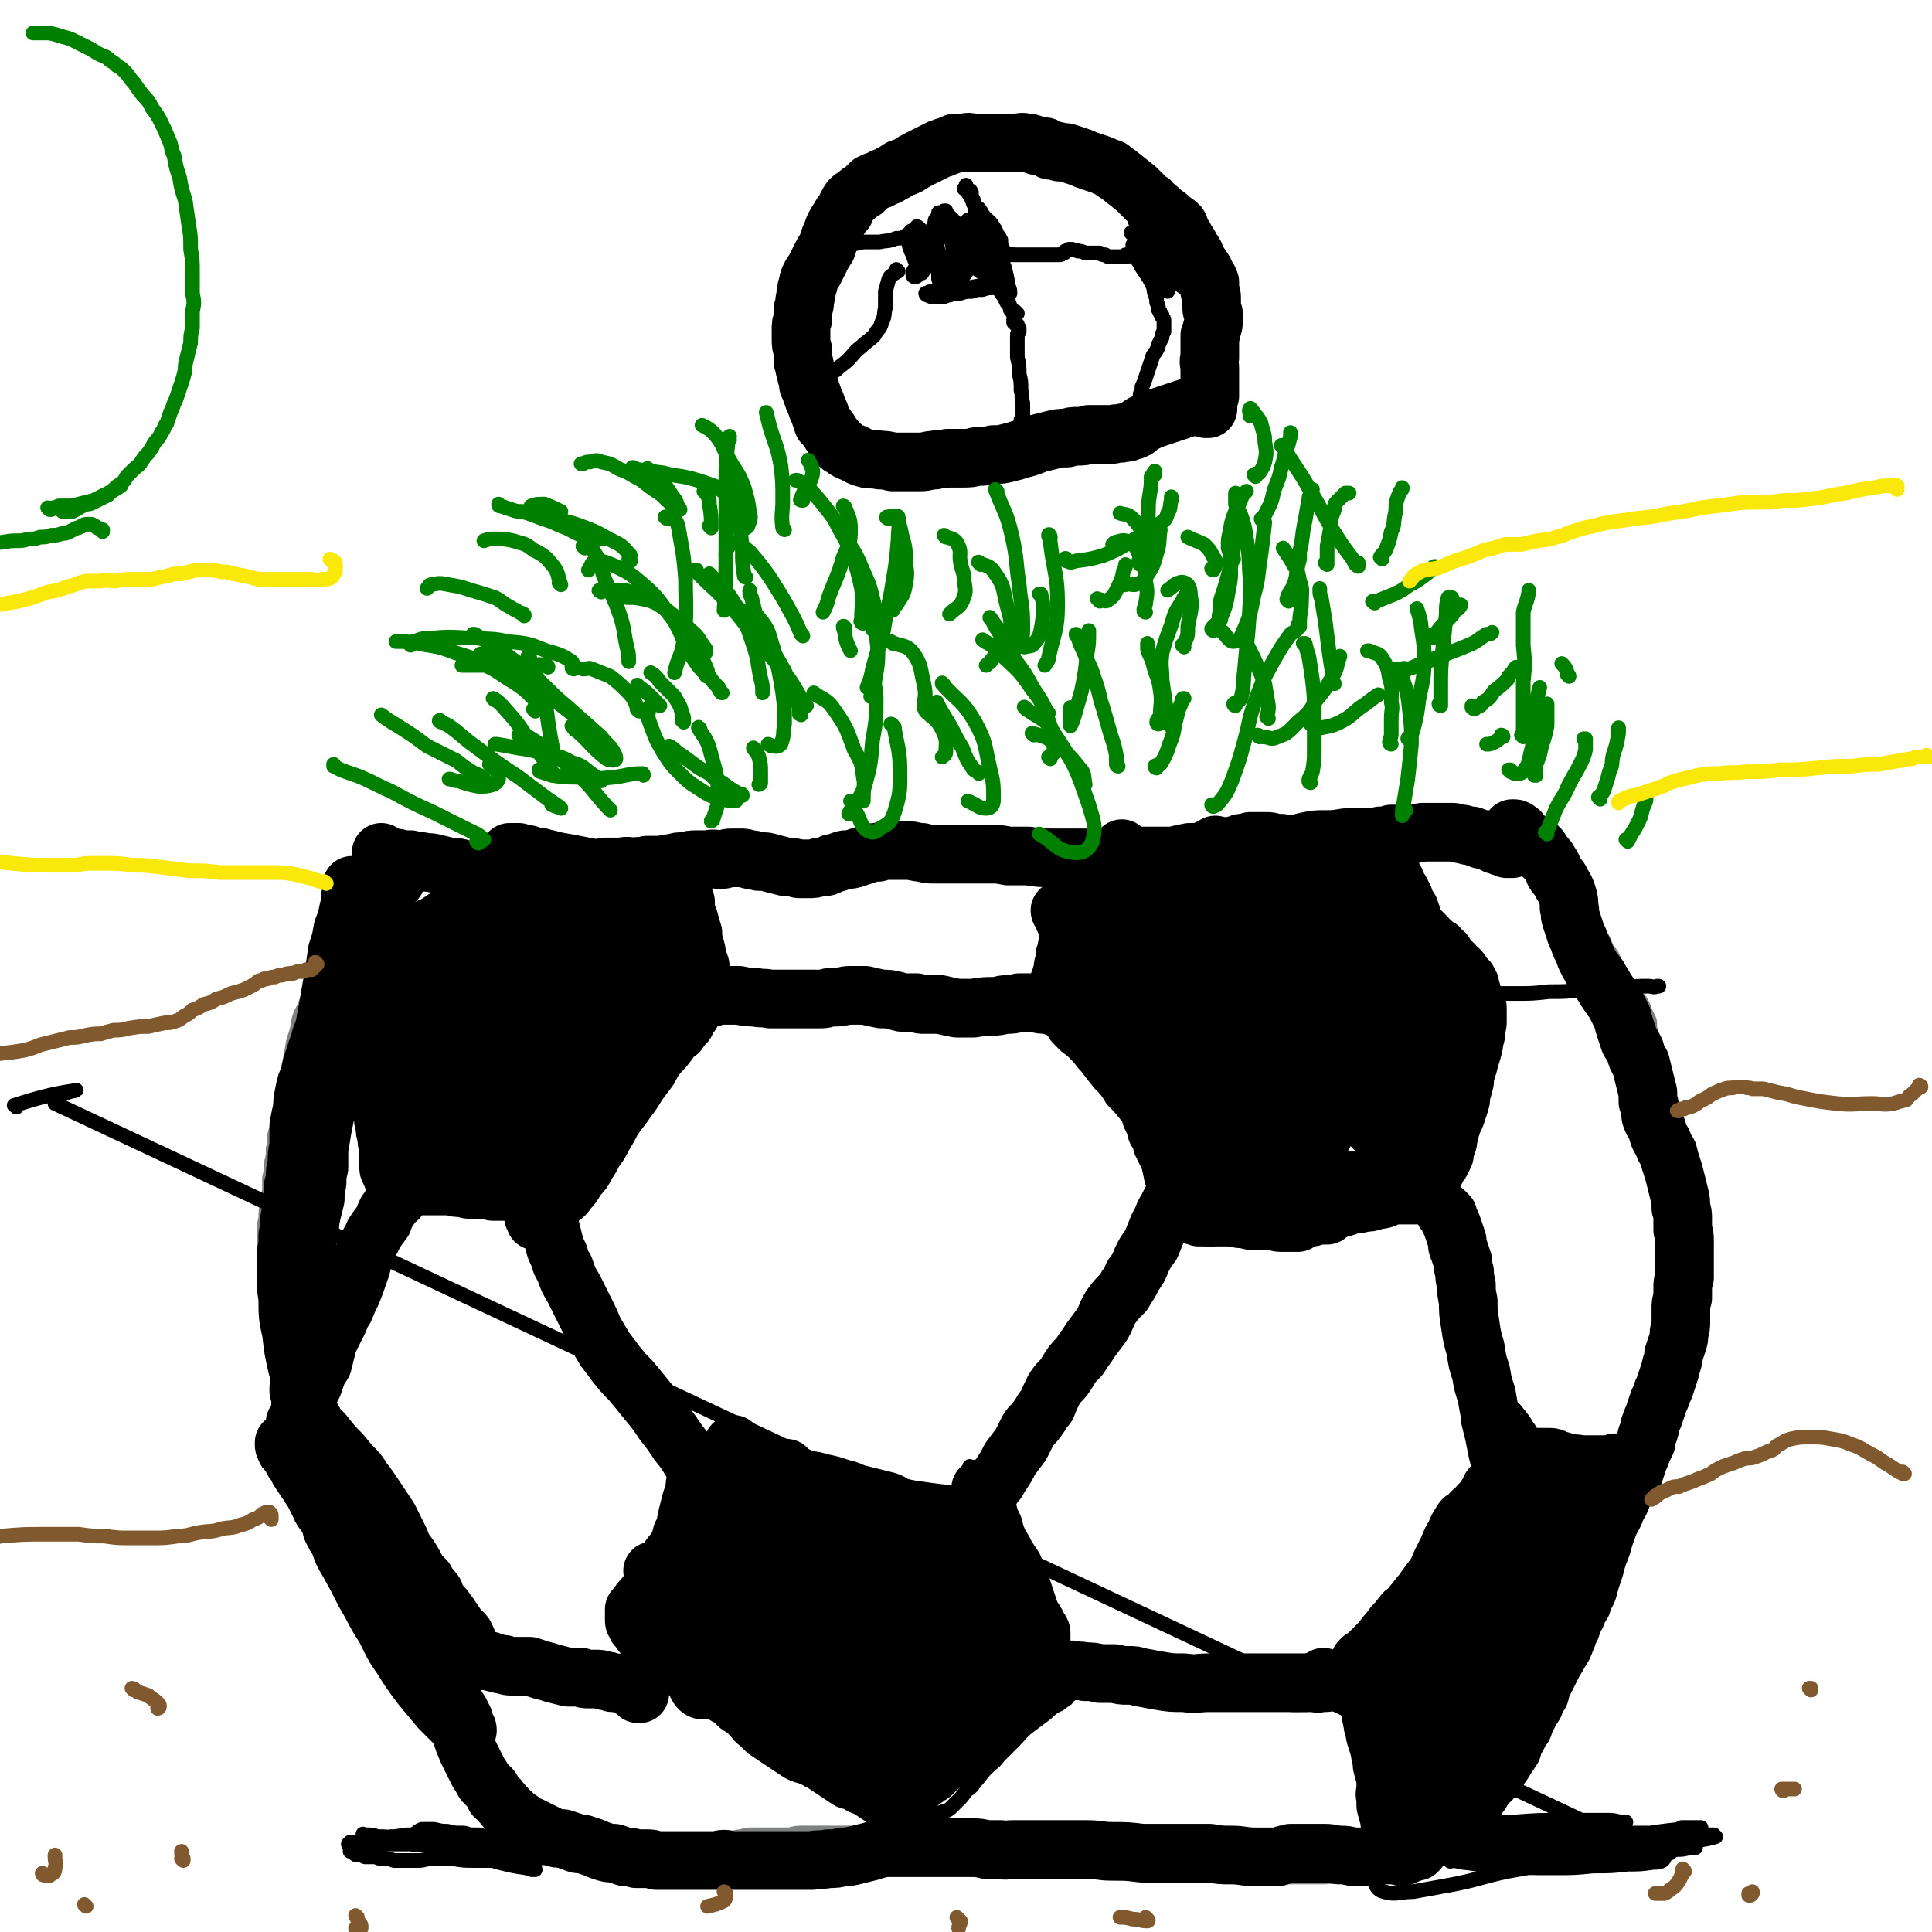 <svg viewBox='0 0 1054 1054' version='1.1' xmlns='http://www.w3.org/2000/svg' xmlns:xlink='http://www.w3.org/1999/xlink'><g fill='none' stroke='#808282' stroke-width='16' stroke-linecap='round' stroke-linejoin='round'><path d='M845,475c0,0 -1,-1 -1,-1 0,0 1,0 1,0 0,0 0,0 0,0 0,0 0,0 0,0 0,0 -1,0 -1,0 0,0 1,0 2,0 1,1 1,1 2,1 2,1 2,1 3,2 1,1 1,1 2,2 1,1 1,1 2,3 1,1 1,1 2,2 1,2 1,2 2,4 1,3 1,3 2,5 2,4 2,4 3,7 1,3 0,3 2,6 1,3 1,3 3,6 2,2 2,2 3,5 1,2 1,2 2,4 2,2 2,2 3,5 2,3 2,3 3,5 2,3 2,3 3,5 1,2 1,2 3,4 1,3 1,3 3,5 1,2 2,2 3,4 1,2 1,2 2,5 1,2 1,2 2,4 0,2 0,2 0,4 1,2 1,2 1,3 0,3 0,3 0,6 1,2 1,2 1,4 0,2 0,2 1,4 0,3 0,3 0,5 1,2 1,2 1,5 1,2 1,2 1,4 1,2 1,2 2,4 0,2 0,2 1,4 1,3 1,3 2,5 0,2 0,2 1,4 0,2 1,2 1,5 1,2 1,2 1,4 1,3 1,3 2,6 0,3 0,3 1,6 1,3 1,3 2,7 0,2 0,2 1,5 0,3 0,2 1,5 0,2 0,2 1,4 0,3 0,3 1,5 1,3 1,3 1,6 1,2 1,2 1,5 0,3 0,3 1,5 0,3 0,3 0,5 0,3 0,3 0,6 0,2 0,2 0,5 -1,3 -1,3 -1,5 -1,3 -1,3 -1,6 -1,2 -1,2 -2,5 0,3 0,3 -1,5 0,3 0,3 -1,5 0,3 0,3 -1,6 -1,3 -1,3 -2,6 -1,3 -1,3 -2,6 -1,3 -1,3 -1,6 -1,3 -1,3 -2,6 -1,3 -1,3 -2,6 -1,3 -1,3 -2,6 -1,3 -1,3 -1,6 -1,2 -1,2 -2,5 0,2 0,2 -1,5 -1,3 -1,3 -2,6 -1,4 -1,4 -2,8 -1,4 -1,4 -2,8 -2,4 -2,4 -3,8 -2,4 -2,4 -3,8 -1,4 -1,4 -2,8 -2,4 -1,4 -2,8 -1,4 -1,4 -2,8 -1,3 -1,3 -2,7 0,3 0,3 -1,6 -1,4 0,4 -2,8 -1,5 -1,5 -3,11 -2,4 -2,4 -3,8 -1,4 -1,4 -3,8 -1,4 -1,4 -3,8 -2,4 -2,4 -5,8 -2,4 -1,4 -4,9 -2,4 -3,3 -5,7 -3,4 -2,4 -5,8 -2,5 -2,5 -5,9 -3,5 -3,4 -6,9 -2,3 -2,3 -5,7 -1,2 -1,2 -2,5 -2,4 -2,4 -5,7 -2,3 -2,3 -4,6 -2,3 -2,3 -4,6 -3,3 -2,4 -5,7 -2,3 -2,2 -5,6 -2,2 -2,2 -5,5 -2,2 -2,2 -4,4 -2,2 -2,2 -4,3 -2,2 -2,2 -4,4 -2,1 -1,1 -3,3 -2,2 -2,2 -4,3 -1,2 -1,2 -2,3 -1,0 -1,0 -2,1 0,0 0,0 0,1 -1,0 -1,0 -1,0 -1,0 -1,0 -1,1 -1,0 -1,0 -1,0 -2,1 -2,0 -3,1 -2,0 -2,0 -5,1 -2,0 -2,0 -5,1 -3,1 -3,1 -5,1 -4,1 -4,1 -7,1 -4,1 -4,1 -9,1 -4,0 -4,0 -9,0 -4,0 -4,1 -8,1 -3,0 -3,0 -7,0 -3,0 -3,0 -7,0 -4,0 -4,0 -8,0 -4,0 -4,0 -8,0 -4,0 -4,0 -8,0 -4,0 -4,0 -8,-1 -4,0 -4,0 -8,0 -5,-1 -5,0 -9,-1 -5,0 -5,0 -9,0 -6,0 -6,0 -11,-1 -5,0 -5,0 -11,-1 -4,-1 -4,-1 -9,-1 -4,-1 -4,-1 -7,-1 -4,-1 -4,-1 -7,-1 -3,-1 -3,-1 -7,-1 -3,0 -3,0 -7,0 -3,0 -3,0 -7,0 -4,0 -4,0 -9,0 -4,-1 -4,-1 -9,-1 -4,-1 -4,0 -8,-1 -5,0 -5,0 -9,-1 -5,0 -5,0 -9,0 -6,-1 -6,-1 -11,-2 -5,-1 -5,-1 -10,-1 -4,-1 -4,-1 -9,-1 -5,-1 -5,-1 -9,-1 -4,0 -4,0 -9,0 -3,0 -3,0 -6,0 -4,0 -4,0 -9,0 -4,0 -4,0 -8,0 -4,0 -4,0 -8,0 -4,0 -4,0 -8,0 -4,0 -4,0 -8,0 -4,0 -4,0 -8,0 -4,0 -4,1 -7,1 -4,0 -4,0 -8,0 -3,0 -3,0 -6,0 -3,0 -3,0 -6,0 -2,0 -2,0 -5,1 -2,0 -2,0 -5,1 -3,0 -3,0 -6,1 -2,0 -2,0 -4,1 -2,0 -2,0 -5,0 -1,0 -1,0 -3,0 -2,0 -2,0 -4,0 -2,0 -2,0 -4,0 -3,0 -3,0 -6,0 -3,0 -3,0 -6,1 -4,0 -4,0 -7,0 -3,0 -3,0 -6,1 -3,0 -3,0 -6,0 -4,0 -4,0 -7,0 -3,0 -3,0 -6,0 -2,0 -2,0 -4,0 -2,0 -2,0 -5,0 -2,0 -2,0 -3,0 -3,0 -3,0 -5,0 -2,-1 -2,-1 -4,-1 -2,0 -2,0 -4,-1 -2,0 -2,0 -4,-1 -1,-1 -1,-1 -3,-1 -1,-1 -1,-1 -2,-2 -1,-1 -1,-1 -2,-2 -1,-1 -1,-1 -2,-2 -2,-2 -2,-2 -4,-3 -1,-2 -1,-2 -3,-3 -2,-2 -2,-2 -4,-4 -2,-3 -2,-3 -5,-5 -2,-3 -2,-3 -5,-6 -3,-3 -3,-3 -5,-7 -3,-3 -3,-3 -6,-7 -3,-3 -2,-3 -5,-7 -2,-3 -2,-3 -5,-6 -3,-4 -2,-4 -5,-8 -4,-4 -4,-4 -7,-8 -4,-4 -4,-4 -7,-9 -2,-3 -2,-4 -4,-7 -2,-3 -2,-3 -4,-5 0,-2 0,-2 -1,-3 0,-2 0,-2 -1,-4 -1,-3 -1,-3 -2,-6 -2,-4 -2,-4 -3,-7 -2,-4 -2,-4 -4,-8 -2,-3 -2,-3 -4,-7 -1,-3 -2,-3 -3,-6 -2,-3 -2,-3 -4,-7 -2,-4 -3,-4 -5,-8 -3,-4 -3,-4 -5,-9 -3,-4 -3,-4 -5,-8 -2,-5 -2,-5 -4,-9 -2,-4 -2,-4 -4,-8 -2,-4 -1,-4 -3,-9 -3,-4 -3,-4 -5,-8 -1,-4 -1,-4 -2,-7 -2,-4 -2,-4 -3,-8 -1,-4 -1,-4 -2,-9 -1,-4 -1,-4 -2,-9 -1,-5 -1,-5 -2,-10 -1,-5 -1,-5 -2,-9 0,-6 0,-6 -1,-11 -1,-6 -1,-6 -2,-11 -1,-6 -1,-6 -2,-12 -1,-6 -1,-6 -2,-11 -1,-4 -1,-4 -1,-9 0,-1 -1,-1 -1,-3 0,-8 0,-8 0,-16 0,-1 0,-1 0,-2 0,-5 0,-5 0,-9 0,-4 0,-4 1,-8 0,-4 0,-4 1,-8 0,-3 0,-3 1,-7 0,-4 0,-4 0,-7 1,-4 1,-4 1,-8 1,-4 1,-4 1,-8 1,-4 0,-4 1,-8 1,-3 1,-3 2,-7 0,-4 0,-4 1,-8 1,-4 1,-4 2,-8 1,-4 1,-4 2,-8 0,-4 0,-4 1,-8 1,-5 1,-5 2,-11 2,-6 2,-6 3,-12 1,-3 1,-3 3,-6 1,-4 1,-4 3,-7 1,-4 1,-4 2,-7 2,-4 1,-4 3,-8 2,-4 2,-4 4,-8 2,-3 1,-3 3,-6 1,-4 1,-4 2,-7 1,-3 1,-3 2,-6 1,-2 1,-2 3,-4 1,-2 1,-2 2,-4 1,-2 1,-2 3,-4 1,-2 1,-2 2,-5 2,-2 2,-2 3,-5 2,-3 2,-3 4,-5 1,-3 1,-3 3,-5 2,-2 2,-2 4,-4 1,-1 1,-1 2,-3 0,0 0,0 1,0 1,-1 1,-1 2,-2 0,0 0,0 0,0 0,0 0,0 0,0 0,0 0,0 -1,0 '/></g>
<g fill='none' stroke='#000000' stroke-width='8' stroke-linecap='round' stroke-linejoin='round'><path d='M187,526c0,-1 0,-1 -1,-1 0,-1 1,0 1,0 0,0 0,0 0,0 0,0 0,0 0,0 0,0 0,0 0,0 0,0 0,0 0,0 1,0 1,0 2,1 0,0 0,1 1,1 1,0 1,0 1,0 1,0 1,0 1,0 1,0 1,0 1,-1 0,0 0,0 1,-1 1,0 1,0 1,0 1,-1 1,-1 2,-1 1,-1 1,-1 2,-2 1,-1 1,-1 2,-2 0,-1 0,-1 1,-1 0,0 0,0 0,0 0,0 0,0 0,0 '/><path d='M176,751c0,0 -1,-1 -1,-1 0,0 0,0 1,1 0,1 0,1 0,2 0,1 0,1 0,2 0,1 -1,1 -1,2 0,0 0,0 0,0 0,0 0,0 0,0 0,0 0,0 0,0 0,-1 0,-1 0,-1 1,-1 1,-1 2,-2 1,-3 1,-3 2,-6 2,-5 3,-5 5,-10 1,-5 1,-5 3,-10 1,-5 1,-5 2,-10 1,-3 1,-2 2,-5 0,-1 0,-1 0,-2 1,-3 2,-3 2,-7 2,-5 2,-5 3,-10 1,-4 1,-4 2,-8 1,-6 1,-6 2,-11 1,-4 1,-4 2,-8 1,-3 1,-3 2,-6 1,-4 1,-4 3,-8 1,-3 0,-3 1,-7 1,-2 1,-2 2,-4 0,-2 0,-2 1,-4 0,0 0,0 0,-1 0,0 0,0 0,0 1,0 0,0 0,1 '/><path d='M389,807c0,0 0,-1 -1,-1 0,0 1,0 1,0 0,0 -1,0 -1,0 0,-1 0,-1 0,-2 -1,-2 -1,-2 -2,-4 -2,-3 -3,-3 -5,-7 -4,-5 -4,-5 -8,-10 -5,-7 -5,-7 -11,-14 -6,-8 -6,-8 -13,-15 -6,-7 -7,-6 -13,-13 -5,-5 -5,-5 -9,-12 -3,-5 -3,-5 -5,-10 -2,-5 -2,-5 -4,-11 -2,-5 -2,-5 -3,-10 -2,-4 -2,-4 -3,-9 -2,-4 -1,-4 -3,-8 -1,-4 -1,-4 -3,-9 -1,-3 -1,-3 -3,-7 -1,-2 -1,-2 -1,-5 -1,-1 -1,-1 -2,-3 0,-1 0,0 -1,-1 0,-1 0,-1 0,-1 '/><path d='M392,545c0,0 -1,0 -1,-1 0,0 1,1 1,1 0,0 0,-1 0,-2 0,0 0,0 0,0 1,0 1,0 1,0 1,0 1,0 2,0 2,1 2,1 4,0 2,0 2,0 5,0 3,0 3,0 6,0 3,0 3,0 7,0 4,-1 4,0 8,-1 4,0 4,0 8,-1 4,0 4,0 9,0 5,1 5,1 10,1 5,1 5,1 10,2 5,0 5,0 11,1 5,1 5,1 10,2 5,0 5,1 10,1 4,1 4,1 9,1 5,1 5,1 10,2 4,0 4,1 8,1 4,0 4,0 8,0 3,0 3,0 6,0 4,-1 4,-1 7,-2 4,0 4,0 7,-1 4,-1 4,-1 7,-1 3,-1 3,-1 7,-2 4,0 4,-1 8,-1 2,0 2,0 5,0 2,0 2,0 4,0 2,0 2,0 4,0 1,0 1,0 2,0 0,0 0,0 1,-1 0,0 0,0 0,0 -1,-2 -2,-2 -4,-4 '/><path d='M632,661c0,0 0,-1 -1,-1 0,0 1,0 1,0 0,1 0,1 1,2 0,1 0,1 1,2 0,2 0,2 0,3 -1,2 -1,2 -2,4 -1,4 -1,4 -3,8 -3,4 -3,4 -6,8 -4,5 -3,6 -7,10 -4,6 -4,6 -8,11 -4,5 -4,5 -8,10 -4,5 -4,5 -8,11 -4,5 -3,5 -6,10 -3,5 -3,5 -6,10 -3,5 -3,5 -7,11 -3,6 -3,6 -6,11 -3,6 -4,6 -7,11 -2,4 -2,5 -4,9 -2,4 -2,4 -3,8 -2,3 -2,3 -4,7 -2,4 -2,4 -4,7 -1,1 0,1 -1,2 -2,4 -2,4 -4,8 -2,4 -3,3 -4,7 -1,0 0,1 0,1 -2,3 -2,3 -3,6 -1,2 -1,2 -2,4 0,1 0,1 -1,2 0,1 0,1 0,1 0,0 0,0 0,0 0,-2 0,-2 0,-4 0,0 0,0 0,-1 '/><path d='M627,663c0,0 -1,-1 -1,-1 0,0 0,0 1,0 0,0 0,-1 1,-1 1,-1 1,-1 2,-1 1,0 1,0 2,0 1,0 1,0 2,0 1,0 1,0 2,0 0,0 0,0 1,0 1,0 1,0 1,0 1,0 1,0 1,0 0,0 0,-1 1,-1 0,0 0,-1 0,-1 0,-1 0,-1 0,-2 0,-2 0,-2 0,-4 0,0 0,0 0,-1 -1,-2 -1,-2 -2,-4 -1,-1 0,-1 -1,-2 -2,-4 -2,-4 -4,-8 -2,-4 -2,-5 -4,-9 -3,-5 -3,-5 -7,-10 -3,-5 -3,-5 -7,-9 -4,-5 -4,-5 -8,-9 -3,-5 -3,-5 -7,-9 -4,-5 -4,-5 -7,-9 -3,-3 -3,-4 -6,-7 -2,-2 -2,-2 -4,-4 -1,-1 0,-1 -1,-2 -2,-2 -2,-2 -4,-4 0,-1 0,-1 -1,-3 0,0 0,0 -1,-1 0,-1 0,-1 0,-1 0,0 0,0 0,-1 0,0 0,0 -1,-1 0,0 0,0 -1,-1 0,0 0,0 0,-1 0,0 0,0 0,-1 0,0 0,0 0,-1 0,-2 0,-2 0,-4 1,-3 1,-4 2,-7 1,-2 1,-2 2,-4 1,-3 1,-3 2,-6 1,-3 1,-3 2,-6 2,-3 2,-3 4,-7 1,-4 1,-4 2,-8 2,-3 2,-3 3,-6 1,-3 1,-3 3,-5 1,-3 1,-3 2,-6 1,-3 1,-3 3,-6 1,-2 1,-1 2,-3 1,-1 1,-1 2,-3 1,0 1,0 1,-1 1,0 1,0 1,-1 1,-1 1,-1 1,-1 0,0 0,0 1,-1 0,0 0,0 0,0 0,0 0,0 0,0 0,0 0,0 1,0 0,-1 0,-1 0,-1 1,0 1,0 2,0 2,-1 2,-1 3,-1 2,0 2,0 4,-1 3,0 3,0 5,-1 4,0 4,0 8,-1 4,0 4,0 8,-1 4,0 4,0 8,0 5,-1 5,0 10,-1 4,0 4,0 8,0 3,0 3,0 6,-1 3,0 3,0 6,0 3,-1 3,-1 5,-1 3,-1 3,-1 6,-1 3,0 3,0 5,-1 3,0 3,0 6,0 2,0 2,0 5,-1 3,0 3,0 6,0 3,0 3,0 6,0 2,-1 2,-1 5,-1 2,0 2,0 4,-1 2,0 2,-1 3,-1 2,0 2,0 3,0 1,0 1,0 2,0 1,0 1,0 2,0 0,0 0,0 1,0 0,0 0,0 1,0 0,0 0,0 1,0 1,0 1,0 1,1 1,0 1,0 1,0 1,0 1,0 1,1 1,1 1,1 2,2 1,2 1,2 2,3 1,2 2,2 3,3 2,2 2,3 4,5 2,2 2,2 5,4 2,3 2,3 5,5 3,1 3,1 5,3 2,2 2,2 4,4 3,2 3,2 5,4 3,2 3,3 5,4 3,3 3,2 6,4 2,2 2,3 4,5 2,1 2,1 4,3 2,2 2,2 4,5 2,2 1,3 3,5 1,3 1,3 3,5 1,2 1,2 3,4 1,2 1,2 2,3 1,2 1,2 2,3 0,1 0,1 0,2 1,1 1,1 1,1 0,1 0,1 0,1 0,0 0,0 0,1 0,0 0,0 0,0 0,1 0,1 0,1 0,1 0,1 -1,2 0,1 0,1 -1,2 -1,1 -1,1 -2,2 -1,2 0,2 -1,4 -1,2 -1,2 -2,4 -1,4 -1,4 -2,8 -1,4 0,4 -1,8 -1,3 -1,3 -2,6 -1,3 -1,3 -1,6 0,0 0,0 0,1 -1,3 -1,3 -2,6 -1,4 -1,4 -2,8 0,3 0,3 -1,6 -1,4 -1,4 -2,8 -1,3 -1,3 -2,6 0,2 -1,2 -1,5 -1,3 -1,3 -1,7 -1,3 -1,3 -1,6 -1,2 -1,2 -1,4 -1,1 0,1 -1,3 0,1 -1,1 -1,2 -1,1 -1,1 -1,1 0,1 0,1 0,1 0,0 0,0 0,1 0,0 0,0 0,0 0,0 0,-1 -1,-1 0,0 1,0 1,1 0,0 0,0 0,0 0,0 0,-1 -1,-1 0,0 0,1 0,1 -1,0 -1,-1 -2,0 -2,0 -2,0 -4,0 -3,1 -3,1 -6,1 -4,1 -4,1 -8,2 -4,0 -4,0 -8,1 -3,1 -3,1 -6,2 -3,1 -3,1 -6,2 -3,1 -3,1 -6,2 -2,1 -2,1 -4,2 -2,1 -2,2 -4,2 -2,1 -2,0 -4,1 -3,0 -3,0 -6,0 -2,1 -2,1 -4,1 -3,0 -3,0 -6,0 -4,0 -4,0 -7,0 -3,0 -3,0 -7,0 -2,0 -2,0 -5,0 -2,0 -2,0 -4,0 -2,0 -2,0 -4,0 -3,0 -3,0 -6,0 -2,-1 -2,-1 -5,-1 -2,0 -2,0 -4,0 -1,0 -1,0 -3,0 -1,0 -1,0 -3,0 -1,0 -1,0 -2,0 -2,0 -2,0 -4,0 -3,0 -3,0 -5,-1 -3,0 -2,0 -5,-1 -2,0 -2,0 -4,-1 -1,0 -1,0 -3,-1 -1,0 -1,0 -2,0 -2,-1 -2,-1 -3,-2 -4,-1 -4,-2 -8,-4 '/><path d='M546,821c0,0 0,-1 -1,-1 0,0 1,0 1,0 0,0 0,0 0,0 0,0 0,0 0,0 0,1 1,1 1,1 2,2 2,2 3,3 1,3 1,3 2,5 2,3 2,3 2,6 1,3 1,3 2,6 1,3 1,3 2,6 1,3 1,4 2,7 1,3 1,3 2,6 1,3 1,3 3,6 1,3 1,3 2,6 2,3 2,3 3,5 1,4 1,4 3,8 1,3 1,3 2,6 2,3 2,3 4,6 1,2 1,2 2,5 1,2 1,2 2,4 2,2 1,2 3,5 0,2 0,2 1,4 0,1 0,1 1,3 0,1 0,1 0,1 0,1 0,1 0,1 0,1 0,1 -1,1 0,1 0,1 -1,2 -1,1 -1,1 -3,2 -1,2 -1,2 -3,3 -2,2 -3,2 -5,3 -4,3 -3,3 -6,5 -4,3 -4,3 -8,6 -4,3 -4,4 -8,8 -4,4 -4,4 -8,8 -3,4 -3,3 -7,7 -3,3 -3,4 -6,7 -2,3 -2,3 -5,5 -2,3 -2,3 -4,5 -2,2 -2,2 -4,4 -1,1 -1,1 -3,2 -1,0 -1,0 -3,1 -2,0 -2,0 -4,1 -1,0 -1,0 -3,1 -1,1 -1,1 -3,2 -1,0 -1,0 -2,1 0,0 0,0 -1,1 0,0 0,0 0,0 0,0 0,0 0,0 -1,-1 -1,-1 -1,-1 0,0 0,0 0,0 0,0 0,0 0,0 0,0 0,0 0,0 0,0 0,0 -1,0 0,0 0,0 -1,0 0,0 0,-1 0,-1 -1,0 -1,0 -2,0 -1,-1 -1,-1 -2,-1 -1,0 -1,0 -2,0 -2,-1 -2,-1 -5,-1 -3,-1 -3,-1 -6,-2 -3,-2 -3,-2 -6,-3 -2,-1 -2,-1 -5,-3 -2,-1 -2,-1 -5,-2 -2,-2 -2,-2 -4,-2 -2,-1 -2,-1 -4,-2 -2,-1 -3,-1 -5,-2 -2,-1 -2,-1 -5,-2 -2,-1 -3,-1 -5,-2 -3,-2 -3,-2 -5,-4 -2,-1 -2,-1 -4,-3 -2,-2 -2,-2 -4,-4 -2,-3 -2,-2 -4,-4 -2,-2 -2,-3 -4,-5 -2,-2 -2,-2 -4,-4 -2,-2 -2,-2 -4,-3 -1,-1 -1,-1 -2,-3 -1,0 -1,0 -1,0 -1,-2 -1,-2 -3,-3 -2,-2 -2,-2 -3,-3 -2,-1 -2,-2 -3,-3 -1,-1 -1,-1 -3,-2 -1,-1 -1,-1 -3,-2 -2,-1 -2,-1 -4,-2 -2,-1 -2,-1 -5,-2 -2,-2 -2,-1 -4,-3 -3,-1 -3,-1 -5,-2 -2,-1 -2,-1 -4,-3 -3,-1 -3,-1 -6,-3 -2,-1 -2,-1 -4,-2 -1,-1 -1,-1 -3,-2 -1,0 -1,0 -2,-1 -1,-1 -1,-1 -2,-2 -1,-1 -1,-1 -3,-3 -1,-2 -1,-2 -3,-4 -1,-2 -1,-2 -2,-4 -1,-1 -1,-1 -1,-2 -1,0 -1,0 -1,-1 0,-1 0,-1 0,-2 0,-1 0,-1 0,-2 0,-2 0,-2 0,-3 0,-2 0,-2 1,-3 0,-2 0,-2 1,-4 1,-3 1,-3 2,-5 2,-3 2,-3 3,-6 2,-4 2,-4 3,-8 2,-3 2,-3 3,-6 1,-4 1,-4 3,-8 1,-3 2,-3 3,-7 2,-3 2,-3 3,-7 2,-3 2,-3 3,-7 2,-3 2,-2 3,-5 1,-2 1,-2 2,-4 1,-2 1,-2 1,-4 1,-2 1,-2 1,-4 1,-2 1,-2 1,-3 0,-1 0,-1 1,-2 0,-1 0,-1 0,-1 1,-1 1,-1 1,-2 1,0 1,0 2,0 2,-1 2,-1 4,-2 3,0 3,0 6,0 5,-1 5,-1 9,-1 6,0 7,0 13,1 6,1 6,1 13,2 8,2 7,3 15,4 8,1 8,1 16,2 8,1 8,1 15,2 7,2 7,2 14,3 7,1 7,1 14,2 7,1 7,1 15,2 6,1 7,1 13,3 7,1 6,1 13,3 3,0 3,1 6,1 1,1 1,1 2,1 1,0 0,-1 0,-1 -6,-7 -6,-7 -13,-14 -4,-4 -4,-4 -8,-7 '/><path d='M340,907c0,0 -1,0 -1,-1 0,0 0,1 1,1 0,1 1,1 1,2 1,0 1,0 1,0 -1,1 -1,1 -2,1 -3,1 -3,1 -5,1 -4,1 -4,1 -7,0 -4,0 -4,0 -7,-1 -4,-1 -4,-1 -9,-2 -4,-1 -4,-1 -8,-3 -6,-1 -6,-1 -12,-2 -3,0 -3,0 -7,0 -3,0 -3,0 -7,0 -3,0 -3,0 -5,0 -4,1 -4,1 -7,1 -3,0 -3,0 -6,0 -4,0 -4,0 -7,-1 -3,0 -3,0 -6,0 -3,-1 -3,-1 -6,-2 -2,-1 -2,-1 -5,-2 -3,-1 -3,-1 -6,-2 -2,-1 -2,-1 -4,-2 -2,-1 -2,-1 -3,-1 -1,0 -1,0 -2,-1 -1,0 -1,0 -1,0 0,0 -1,0 -1,0 0,0 0,0 0,-1 -1,-1 -1,-1 -1,-3 -2,-3 -2,-3 -3,-7 '/><path d='M161,782c0,0 -1,0 -1,-1 0,0 1,1 1,1 0,0 0,0 0,0 0,-1 0,-1 0,-1 1,-1 1,-1 1,-1 1,-1 1,0 2,-1 0,0 0,0 1,-1 0,-1 0,-1 1,-1 0,-1 0,-1 0,-2 1,0 1,0 1,-1 0,0 0,0 0,-1 1,-1 1,-1 1,-2 0,-3 0,-3 0,-5 0,-1 0,-1 -1,-2 0,0 0,0 0,-1 0,0 0,0 0,0 1,1 0,0 0,0 0,0 0,0 0,1 0,0 0,0 0,0 0,0 0,0 0,0 1,1 1,1 1,2 1,1 1,1 2,2 1,2 1,2 2,3 2,3 2,3 3,5 2,3 2,3 4,6 2,3 2,3 4,6 3,3 3,3 5,6 3,4 3,4 5,8 3,4 3,4 5,8 3,4 3,4 5,9 3,4 2,4 4,9 2,4 2,3 4,7 2,3 2,3 4,7 1,3 1,3 3,6 1,3 1,3 3,6 1,2 1,2 2,5 1,2 1,2 2,5 1,2 1,2 2,5 1,2 1,2 2,5 1,2 1,2 2,4 1,2 1,2 2,4 1,2 1,2 2,3 1,2 1,2 2,3 1,2 1,2 2,4 1,2 1,3 2,5 1,2 1,2 2,4 1,2 1,2 2,5 0,2 1,2 1,4 1,2 1,2 2,5 0,3 0,3 1,6 1,4 0,4 1,8 0,3 0,3 1,6 0,2 0,2 0,5 0,2 0,2 0,3 0,2 0,2 0,3 0,1 1,1 1,2 0,1 0,1 0,1 0,0 0,0 0,0 0,-2 0,-2 -1,-4 -1,-8 -1,-8 -2,-17 0,-2 0,-2 0,-4 '/><path d='M584,906c0,-1 -1,-1 -1,-1 0,0 0,0 0,0 0,0 0,0 0,1 0,0 0,0 0,0 0,0 0,0 0,0 0,1 0,1 1,1 1,2 1,2 3,3 2,1 2,1 5,3 3,1 3,1 6,2 4,2 4,2 7,3 4,1 4,1 8,2 3,1 3,1 7,2 5,1 5,1 10,2 6,0 6,0 11,1 5,0 5,-1 10,0 5,0 5,0 11,1 4,0 4,0 9,1 3,1 3,1 7,1 3,1 3,1 7,1 3,1 3,0 6,0 4,0 4,0 8,0 3,0 3,1 7,1 4,0 4,0 8,0 4,0 4,1 8,0 3,0 3,0 7,-1 3,-1 3,-1 6,-2 1,0 1,0 2,-1 1,0 1,0 3,0 0,0 0,0 1,0 0,0 0,0 0,0 0,0 0,0 0,0 0,0 0,-1 0,-1 -1,0 0,0 0,1 0,0 0,0 0,0 0,0 0,-1 0,-1 -1,0 0,0 0,1 0,0 0,0 0,0 0,0 0,0 -1,0 0,0 0,0 0,0 0,0 0,0 0,-1 -1,0 -1,0 -1,0 0,-2 0,-2 -1,-3 0,-1 0,-1 0,-3 0,-2 0,-2 0,-5 1,-2 2,-2 3,-5 1,-4 1,-4 3,-8 1,-4 1,-5 3,-9 2,-4 2,-4 4,-8 2,-3 2,-3 4,-6 2,-3 2,-2 5,-5 3,-4 2,-4 6,-8 4,-5 4,-5 8,-10 5,-5 5,-5 9,-10 4,-5 4,-5 9,-9 2,-3 2,-3 5,-7 3,-3 4,-2 6,-5 4,-4 3,-4 6,-7 5,-5 5,-5 10,-9 4,-3 4,-3 9,-7 3,-2 3,-2 7,-4 3,-2 3,-2 7,-3 3,-1 4,-1 7,-2 1,0 1,0 1,0 5,-1 5,-1 10,-1 3,-1 3,-1 6,-1 4,-1 4,-1 8,-1 3,0 3,0 7,-1 2,-1 2,-1 4,-1 2,-1 2,-1 4,-1 0,-1 0,-1 1,-1 0,0 0,0 1,0 0,0 0,0 0,0 0,0 0,0 0,0 -1,0 -1,0 -1,-1 0,0 0,0 -1,0 '/><path d='M734,919c0,0 -2,-1 -1,-1 0,0 1,0 3,0 1,0 1,0 3,0 1,-1 1,-1 2,0 1,0 1,0 2,1 2,0 2,0 3,1 1,1 1,1 2,3 1,2 1,2 1,5 1,5 1,5 2,10 0,5 0,5 0,11 1,6 0,6 1,12 0,5 0,5 1,11 1,5 1,5 1,10 0,6 0,6 0,11 0,3 0,3 1,6 0,0 0,1 0,1 0,0 0,0 0,0 -1,-5 -1,-5 -1,-9 0,-4 0,-4 -1,-8 '/><path d='M821,794c0,0 -1,-1 -1,-1 0,0 0,0 0,1 0,0 0,0 0,0 0,0 0,0 0,0 0,-1 0,-1 -1,-2 -1,-4 -1,-4 -2,-8 -1,-6 -1,-6 -3,-12 -1,-7 -1,-7 -3,-14 -2,-7 -3,-7 -4,-15 -2,-8 -2,-8 -4,-16 -1,-8 -1,-8 -3,-16 -1,-6 -1,-6 -3,-12 -1,-5 -1,-5 -2,-10 -1,-3 -1,-3 -2,-6 -1,-3 -2,-3 -2,-6 -1,-3 -1,-3 -2,-6 0,-3 0,-3 -1,-6 0,-2 0,-2 -1,-4 0,-2 0,-2 -1,-3 -1,-2 -1,-2 -2,-3 -1,-1 -1,-1 -2,-2 -1,-1 -1,-1 -1,-1 0,0 0,0 0,0 '/><path d='M813,557c-1,0 -1,-1 -1,-1 0,0 0,1 0,1 0,0 0,0 0,0 1,-1 1,0 1,-1 0,0 0,0 0,0 0,0 0,0 0,0 0,0 0,0 0,0 1,-1 1,-1 1,-1 1,0 1,0 1,-1 1,0 1,0 1,-1 0,-1 0,-1 0,-1 0,-1 1,-1 0,-2 0,-1 0,-2 -1,-3 -2,-1 -2,-1 -4,-2 -1,-1 -2,-1 -3,-2 '/><path d='M799,539c0,0 0,-1 -1,-1 0,0 1,0 1,1 0,0 0,0 0,0 0,0 0,0 0,0 0,1 0,1 0,1 1,0 1,0 2,0 3,1 3,1 6,1 4,1 4,1 8,1 6,0 6,0 12,0 9,0 9,0 18,-1 9,0 9,0 18,-1 6,-1 6,-1 12,-1 6,0 6,0 13,0 5,-1 5,-1 11,-1 3,0 3,1 5,0 1,0 1,0 1,0 '/></g>
<g fill='none' stroke='#000000' stroke-width='32' stroke-linecap='round' stroke-linejoin='round'><path d='M800,538c0,0 -1,0 -1,-1 0,0 1,1 1,1 0,0 1,0 1,0 0,0 0,0 0,0 -1,1 -1,1 -1,1 -1,1 -1,1 -1,2 -1,1 -1,1 -2,1 0,1 0,1 -1,2 -1,1 -1,1 -1,2 -1,1 -1,1 -1,2 -1,0 -1,0 -1,0 0,1 0,1 0,1 -1,1 0,1 -1,2 0,0 0,0 0,1 0,1 0,1 0,2 0,1 0,1 0,2 -1,1 -1,1 -1,2 0,3 0,3 0,5 -1,2 0,2 0,4 -1,2 -1,2 -1,4 0,1 0,1 0,2 -1,2 -1,2 -1,4 -1,2 -1,2 -1,4 -1,2 -1,2 -1,4 0,1 0,2 -1,3 0,2 0,2 -1,3 0,1 0,1 -1,3 0,2 0,2 0,4 -1,1 -1,1 -1,3 -1,1 -1,1 -2,3 0,1 0,1 -1,3 0,2 0,2 0,3 0,3 0,3 0,5 0,2 0,2 0,4 0,1 0,1 -1,2 0,1 0,1 0,2 -1,1 -1,1 -1,2 0,0 -1,0 -1,1 0,1 0,1 -1,2 0,1 0,0 -1,1 0,0 0,0 -1,0 0,0 0,0 0,0 -1,1 -1,1 -1,2 0,0 0,0 0,1 0,0 0,0 0,1 -1,0 -1,0 -1,0 0,1 0,0 0,1 -1,0 -1,0 -1,1 -1,0 -1,0 -1,1 -1,2 -1,2 -1,3 -1,1 -1,1 -1,1 0,1 0,1 -1,1 0,0 0,0 0,0 -1,0 0,0 -1,0 0,1 0,1 -1,1 -1,0 -1,0 -2,1 -1,0 -1,0 -3,0 -1,0 -1,-1 -3,-1 -1,0 -1,0 -3,0 -2,1 -1,1 -3,1 -2,0 -2,0 -4,0 -2,0 -2,1 -5,1 -2,0 -2,0 -5,0 -2,0 -2,0 -5,0 -2,0 -2,0 -5,0 -2,0 -2,0 -4,0 -2,0 -2,0 -5,0 -2,0 -2,0 -4,-1 -2,0 -2,0 -4,0 -2,0 -2,0 -4,0 -2,1 -2,1 -3,2 -2,1 -2,1 -4,1 -2,1 -2,1 -4,2 -2,0 -2,0 -3,0 -2,0 -2,0 -3,0 -2,0 -2,0 -3,0 -1,0 -1,0 -3,0 -1,0 -1,0 -3,0 -1,0 -1,0 -2,0 -1,0 -1,0 -3,0 -1,0 -1,0 -2,0 -1,0 -1,-1 -1,-1 -1,0 -1,0 -1,0 -1,0 -1,0 -1,0 0,0 0,0 -1,0 0,0 0,0 0,0 -1,0 -1,0 -1,0 -1,0 -1,0 -1,0 -1,-1 -1,-1 -1,-1 0,0 0,0 0,0 -1,-1 -1,-1 -1,-1 -1,-1 -1,-1 -2,-2 -1,-2 -1,-2 -3,-3 -2,-3 -2,-3 -3,-5 -2,-3 -2,-3 -4,-6 -2,-2 -2,-3 -4,-5 -2,-2 -2,-2 -4,-4 -2,-2 -1,-2 -3,-4 -3,-3 -3,-3 -6,-6 -3,-3 -3,-3 -6,-6 -2,-2 -2,-2 -4,-5 -2,-2 -2,-2 -4,-5 -2,-2 -2,-2 -4,-4 -2,-3 -2,-3 -5,-5 -3,-3 -3,-3 -6,-6 -2,-2 -2,-2 -4,-5 -2,-2 -2,-2 -4,-4 -1,-2 -2,-2 -3,-3 -2,-2 -2,-2 -4,-4 -2,-1 -2,-1 -3,-2 -2,-2 -2,-2 -3,-3 -1,-2 -1,-2 -2,-3 -1,-1 -1,-1 -2,-3 -1,-1 -1,-1 -1,-2 -1,-1 -1,-1 -1,-1 0,-1 0,-1 0,-1 -1,-1 -1,-1 -1,-2 0,-1 0,-1 -1,-1 0,-1 0,-1 0,-1 0,0 0,0 0,0 0,0 0,0 0,0 0,0 0,0 0,0 0,0 0,0 0,-1 0,-1 0,-1 0,-2 -1,-1 -1,-1 -1,-2 0,-1 0,-1 1,-2 0,-1 0,-1 0,-2 1,-1 1,-1 1,-3 1,-2 1,-2 1,-5 1,-3 1,-3 1,-6 1,-2 1,-2 1,-4 1,-3 1,-3 1,-5 1,-2 1,-2 1,-5 0,-2 0,-2 0,-4 0,-1 0,-1 0,-2 0,-2 0,-2 1,-4 0,-1 0,-1 0,-3 0,0 0,0 1,0 0,-1 0,-1 0,-1 1,0 1,0 2,0 0,0 0,0 1,0 0,-1 0,-1 1,-1 0,0 0,0 0,0 0,0 0,0 0,0 1,-1 1,-1 1,-1 0,0 0,0 0,-1 1,0 1,0 1,-1 1,0 1,0 1,-1 1,0 1,0 1,-1 1,-1 1,-1 2,-1 0,-1 1,-1 2,-2 0,0 0,0 1,-1 2,0 2,0 3,0 2,-1 2,-1 4,-2 2,0 2,0 5,-1 2,-1 2,-1 5,-1 3,0 3,0 6,0 4,0 4,0 8,0 4,0 4,0 7,0 3,-1 3,-1 6,-1 3,-1 3,-1 6,-1 3,0 3,0 5,0 3,0 3,0 6,-1 2,0 2,0 4,0 2,-1 2,-1 4,-1 3,-1 3,-1 5,-1 4,0 4,0 7,0 4,0 4,1 7,1 3,1 3,1 6,1 2,0 2,0 4,0 3,0 3,0 5,0 2,0 2,0 4,0 2,-1 2,0 4,-1 2,0 2,0 3,0 2,0 2,0 4,0 1,-1 1,0 3,-1 2,0 2,0 4,0 1,0 1,0 3,-1 0,0 0,0 0,0 1,0 1,0 2,0 1,0 1,0 1,0 2,1 2,1 3,1 2,0 2,0 3,0 0,0 0,0 0,0 2,1 2,0 3,0 2,0 2,0 3,0 1,0 1,1 2,1 1,0 1,0 2,0 0,0 0,0 0,0 0,0 0,0 0,1 0,0 0,0 0,0 1,1 1,1 1,2 0,0 0,0 0,0 1,2 1,2 2,3 1,3 1,3 2,6 1,3 1,3 3,6 2,3 2,3 5,7 2,3 1,3 3,6 3,4 3,4 5,7 3,4 3,3 6,7 2,3 1,3 3,7 1,3 1,3 2,6 2,2 2,2 3,4 1,2 2,2 3,4 0,1 0,1 0,2 1,1 1,1 1,2 0,0 0,0 0,0 0,1 0,1 0,0 -1,0 -1,0 -1,0 -3,-3 -3,-3 -5,-6 -3,-5 -3,-5 -6,-10 -4,-6 -4,-6 -9,-12 -5,-5 -5,-5 -10,-11 -3,-3 -3,-3 -6,-7 -2,-2 -2,-3 -4,-5 -1,0 -1,-1 -1,-1 0,0 0,0 0,1 2,3 2,3 5,5 4,5 4,5 8,10 4,5 4,4 8,9 6,6 6,6 12,12 4,5 4,5 8,9 2,1 3,3 4,3 0,0 -1,-1 -2,-3 -4,-6 -5,-6 -10,-12 -11,-14 -11,-14 -23,-27 -9,-10 -10,-9 -20,-19 -6,-6 -6,-6 -12,-12 -1,-1 -2,-2 -2,-2 1,2 2,3 4,6 4,5 4,5 8,11 8,9 8,9 15,19 8,11 7,12 15,23 1,2 1,2 2,3 7,11 7,11 14,21 4,7 4,7 8,15 1,2 2,4 1,4 -2,-1 -3,-3 -6,-5 -7,-9 -7,-9 -14,-18 -9,-11 -8,-11 -17,-22 -7,-10 -7,-10 -15,-19 -5,-7 -5,-7 -10,-13 -1,-1 -3,-3 -3,-3 0,1 1,3 3,6 5,8 6,8 11,16 8,12 8,12 16,25 6,9 7,9 12,19 4,7 4,7 7,15 2,4 3,5 3,7 0,1 -2,1 -3,0 -6,-5 -6,-6 -12,-13 -1,-1 -1,-1 -2,-3 -8,-9 -8,-9 -16,-19 -8,-11 -8,-10 -16,-21 -5,-7 -4,-7 -9,-14 -1,-2 -3,-3 -3,-3 0,-1 2,1 3,2 4,8 4,8 8,15 7,13 8,13 15,25 8,15 8,15 16,30 5,10 4,10 8,20 2,4 3,4 2,8 0,1 -1,3 -2,2 -5,-4 -5,-6 -10,-12 -7,-11 -7,-11 -15,-22 -8,-13 -9,-13 -16,-26 -8,-12 -7,-13 -14,-25 -4,-8 -4,-8 -8,-15 -2,-3 -3,-5 -4,-6 0,0 1,1 1,2 4,8 5,7 9,15 7,12 7,12 13,24 9,16 9,16 17,32 8,15 9,14 15,30 3,7 4,8 5,14 0,1 -2,2 -3,1 -6,-6 -6,-7 -12,-14 -9,-13 -9,-13 -18,-26 -9,-16 -9,-16 -18,-32 -10,-19 -10,-19 -19,-38 -9,-15 -9,-15 -16,-32 -3,-6 -3,-6 -6,-13 0,-1 0,-2 0,-2 3,4 4,5 7,10 7,12 7,12 13,25 9,18 9,18 17,37 8,17 8,17 15,34 5,12 4,13 9,25 0,1 0,1 1,2 1,5 1,5 1,10 0,1 -1,1 -2,1 -1,1 -1,1 -2,0 -4,-4 -5,-4 -8,-10 -9,-12 -9,-12 -16,-25 -9,-16 -9,-16 -17,-32 -7,-14 -7,-14 -13,-29 -3,-9 -3,-9 -6,-18 -1,-3 -1,-4 -1,-6 0,-1 1,-1 2,0 4,5 3,6 7,11 6,13 6,13 12,26 8,17 9,17 16,34 9,18 9,18 16,36 4,10 5,10 8,21 1,3 1,5 0,6 0,1 -2,-1 -3,-3 -6,-9 -6,-9 -11,-19 -8,-15 -8,-16 -17,-31 -9,-18 -9,-18 -19,-35 -8,-14 -8,-13 -15,-27 -5,-8 -5,-8 -9,-16 0,-2 -1,-3 -1,-3 3,3 4,4 7,9 9,11 9,11 17,23 10,17 10,17 18,35 8,16 8,16 14,33 3,9 4,10 5,19 0,2 -2,4 -3,3 -5,-2 -6,-4 -10,-9 -9,-12 -9,-12 -17,-25 -11,-16 -11,-16 -22,-32 -11,-19 -11,-19 -22,-38 -8,-12 -8,-12 -15,-25 -2,-4 -3,-6 -3,-8 -1,-1 1,1 2,2 4,7 4,7 9,14 9,15 9,14 17,30 10,19 10,19 19,39 9,18 9,18 17,37 4,10 4,10 6,20 1,3 1,6 0,5 -3,-2 -5,-5 -8,-10 -8,-13 -8,-13 -15,-26 -9,-16 -9,-16 -18,-32 -10,-18 -11,-18 -21,-37 -8,-15 -8,-15 -15,-31 -4,-6 -5,-8 -7,-13 0,-1 1,0 2,1 6,7 6,7 11,15 9,16 9,16 18,32 11,20 11,20 21,40 8,17 8,17 16,35 4,11 5,11 8,22 1,4 2,7 1,8 -1,1 -4,-2 -6,-6 -8,-10 -7,-11 -14,-22 -9,-16 -9,-16 -19,-33 -11,-17 -11,-17 -22,-34 -8,-12 -8,-12 -17,-23 -2,-5 -3,-5 -5,-9 0,0 0,1 0,1 4,6 5,6 9,13 8,12 8,13 15,26 10,16 11,16 20,33 7,12 8,12 14,26 2,4 3,5 3,9 0,2 -2,2 -3,1 -5,-4 -4,-5 -9,-11 -1,-2 -1,-2 -2,-3 -10,-13 -10,-13 -19,-25 -10,-14 -10,-14 -20,-28 -9,-13 -9,-12 -18,-25 -4,-6 -4,-6 -7,-13 -1,-1 -1,-2 0,-1 2,1 3,2 6,5 5,5 5,5 10,11 7,10 7,11 13,22 8,13 7,14 15,28 7,13 7,13 15,27 4,8 5,7 9,15 1,4 1,4 2,7 0,1 -1,0 -1,0 -4,-4 -4,-5 -8,-9 -5,-5 -5,-5 -10,-10 -1,-2 -1,-2 -3,-3 0,0 0,0 0,0 0,2 0,2 1,3 1,3 1,3 2,5 1,3 1,3 2,6 2,4 2,4 4,7 3,5 3,5 6,9 3,6 3,6 7,11 2,4 2,4 4,8 1,2 1,2 1,4 1,0 1,0 1,1 0,0 0,0 0,1 0,1 0,1 0,2 1,4 1,4 3,7 0,2 1,2 2,4 0,0 0,1 0,1 0,0 0,0 0,0 0,0 0,0 0,1 0,1 1,1 1,2 0,1 0,1 0,2 0,0 0,0 0,0 -1,0 -1,0 -1,0 -1,-1 -1,-1 -1,-1 0,0 0,0 0,0 0,0 0,0 0,0 0,0 -1,0 -1,-1 0,0 0,0 0,0 1,0 1,0 1,0 2,0 2,0 3,0 3,0 3,1 6,1 3,1 3,1 6,1 2,1 2,1 5,1 3,1 3,1 7,1 3,0 3,0 7,0 3,0 3,1 6,1 3,0 3,0 6,0 1,0 1,0 3,0 1,-1 1,-1 3,-2 1,0 1,0 2,-1 1,0 1,0 3,0 1,-1 1,0 2,-1 1,0 1,0 2,0 1,0 1,0 1,0 1,0 1,0 1,0 0,0 0,0 1,0 0,0 0,0 0,0 0,0 0,0 1,0 0,0 0,0 0,0 0,0 -1,0 -1,-1 0,0 1,1 1,1 0,0 -1,-1 -1,-1 -1,-1 -1,0 -2,-1 -2,-2 -2,-2 -4,-4 -3,-3 -3,-3 -6,-6 -3,-3 -4,-3 -7,-6 -4,-3 -4,-3 -7,-6 -3,-2 -3,-2 -5,-4 -2,-1 -2,-1 -4,-3 -2,-2 -2,-2 -4,-3 -2,-2 -2,-2 -5,-4 -3,-2 -3,-2 -5,-3 -1,-1 -1,-1 -2,-2 -1,0 -1,0 -1,-1 -1,0 -1,0 0,0 0,-1 0,-1 1,-1 3,0 3,0 6,0 4,1 4,1 8,2 5,2 5,2 10,4 5,1 5,1 10,2 4,1 4,1 8,2 1,0 1,0 2,0 0,0 1,0 1,0 -1,0 -1,0 -1,0 -2,-2 -2,-2 -4,-3 -3,-3 -3,-3 -5,-6 '/><path d='M728,478c0,0 -1,-1 -1,-1 0,0 0,0 0,0 0,-1 0,-1 -1,-2 0,0 0,0 0,-1 0,0 0,0 0,-1 0,0 0,0 0,0 0,0 0,0 0,0 -1,0 -1,1 -1,1 -2,1 -2,1 -4,1 -3,1 -3,1 -5,2 -3,1 -3,1 -6,1 -3,0 -3,0 -6,0 -3,0 -3,0 -6,-1 -4,0 -4,0 -7,0 -3,0 -3,0 -5,1 -2,0 -2,1 -4,1 -2,1 -2,1 -4,1 -3,0 -3,0 -5,0 -3,0 -3,0 -5,0 -2,0 -2,0 -4,1 -2,0 -1,1 -3,1 -2,1 -2,1 -4,1 -2,1 -2,1 -5,1 -3,0 -3,-1 -6,0 -3,0 -3,0 -5,1 -3,0 -3,0 -6,1 -1,1 -1,1 -3,2 -2,1 -2,1 -3,1 -2,0 -2,0 -5,0 -2,0 -2,0 -4,0 0,0 0,0 -1,0 -1,0 -2,0 -3,0 -2,1 -1,1 -3,2 -1,0 -1,0 -3,1 -1,0 -1,0 -3,0 -2,1 -2,0 -4,1 -2,0 -2,0 -3,1 -2,1 -2,1 -3,1 -1,1 -1,1 -2,1 -1,1 -1,1 -1,1 -1,1 -1,1 -1,1 -1,1 -1,1 -1,1 -1,0 0,0 -1,0 0,0 0,0 0,0 0,0 0,0 0,0 1,0 0,0 0,0 0,-1 0,0 0,0 0,0 0,0 0,0 1,0 0,0 0,0 0,-1 0,0 1,0 1,-1 2,-1 3,-2 1,-1 1,-1 2,-2 '/><path d='M604,471c0,0 -1,-1 -1,-1 0,0 0,1 0,1 0,0 0,0 0,0 0,0 0,0 0,0 0,0 0,-1 0,-1 0,0 0,1 0,1 1,0 1,0 1,0 1,0 1,0 2,0 0,0 0,0 1,0 1,0 1,0 2,0 1,0 1,1 2,1 1,0 1,0 3,0 2,0 2,0 4,0 1,0 1,0 3,0 2,0 2,0 4,0 1,0 1,0 3,-1 2,0 2,0 4,-1 3,0 3,0 5,-1 3,0 3,0 5,0 2,-1 2,-1 4,-1 2,-1 2,-1 4,-1 2,-1 2,-1 4,-1 1,-1 1,-1 2,-1 1,-1 1,-1 2,-1 1,-1 1,-1 2,-1 2,-1 2,-1 3,-1 2,0 2,0 3,0 2,0 2,0 4,0 2,-1 2,0 4,-1 1,0 1,0 3,-1 2,0 2,0 5,-1 2,0 2,0 4,0 2,0 2,0 4,0 3,0 3,0 5,1 2,0 2,0 3,0 2,0 2,0 3,1 1,0 1,-1 2,0 1,0 1,0 2,0 1,0 1,0 1,0 2,0 2,0 3,1 1,0 1,0 2,0 1,1 1,1 2,1 1,1 1,0 2,1 1,0 1,0 2,0 0,0 0,0 1,0 0,0 0,0 1,0 1,0 1,0 1,1 1,0 1,0 2,0 2,1 2,0 3,1 1,0 1,0 2,0 1,1 1,1 1,1 1,0 1,0 2,0 0,0 0,0 1,0 1,0 1,0 2,0 1,1 1,1 3,1 1,0 1,0 3,1 0,0 0,0 1,0 0,0 0,0 0,0 1,0 1,0 1,0 0,0 0,0 1,0 0,0 0,0 0,0 1,0 1,0 1,0 1,0 1,0 1,0 0,0 0,0 1,0 1,0 1,0 2,0 2,0 2,0 4,0 1,1 1,1 2,2 1,1 1,1 2,2 1,1 1,1 2,3 2,2 2,2 4,4 1,3 1,3 3,6 1,2 1,2 2,4 1,3 1,3 3,6 1,3 1,3 2,6 1,3 1,3 3,5 2,2 2,2 4,4 1,2 1,2 3,3 2,2 2,2 4,3 1,2 1,2 3,3 1,2 1,2 2,3 1,2 1,2 3,3 1,2 1,2 3,3 2,2 1,2 3,4 1,2 2,1 2,3 1,1 1,1 1,2 0,1 0,1 0,2 1,1 1,1 1,2 0,1 0,1 0,2 1,1 1,1 1,2 1,1 1,1 1,2 1,1 1,1 1,2 0,1 0,1 0,2 0,0 0,0 0,1 0,1 0,1 0,2 0,1 0,1 0,2 0,2 0,2 -1,4 0,2 0,2 0,4 -1,3 -1,3 -1,5 -1,4 -1,4 -2,7 -1,4 -1,4 -2,7 -1,3 -1,3 -1,6 -1,4 -1,4 -2,7 0,3 0,3 -1,6 -1,3 -1,3 -2,6 -1,2 -1,2 -2,4 0,1 0,1 -1,3 0,2 0,2 -1,4 0,3 0,3 -1,5 -1,3 -1,3 -1,5 -1,2 -1,2 -2,4 -1,1 -1,1 -2,3 -1,2 -1,2 -2,4 -1,1 -1,1 -2,2 0,2 0,2 -1,3 0,0 0,0 -1,1 0,0 0,0 0,0 0,0 0,0 0,1 0,0 0,0 -1,1 0,0 0,0 0,1 -1,1 -1,1 -1,1 0,1 0,1 0,1 -1,0 -1,0 -1,0 0,0 0,0 0,0 -1,0 -1,0 -1,0 -1,0 -1,0 -2,0 -1,0 -1,0 -2,0 -3,0 -3,0 -6,0 -2,0 -2,0 -5,0 -2,1 -2,1 -4,2 -3,1 -3,0 -5,1 -3,1 -3,1 -6,1 -3,1 -3,1 -6,1 -3,1 -3,1 -6,2 -3,0 -3,1 -5,1 -2,1 -2,1 -5,1 -2,1 -2,1 -4,2 -3,0 -3,0 -5,1 -3,0 -3,0 -6,0 -3,0 -3,0 -6,1 -2,0 -2,0 -5,0 -2,0 -2,0 -4,0 -3,0 -3,0 -5,0 -2,0 -2,0 -4,0 -2,0 -2,-1 -5,-1 -2,0 -2,0 -5,0 -1,0 -1,0 -3,0 -2,0 -2,0 -3,0 -1,0 -1,0 -3,0 -1,0 -1,0 -2,0 -1,0 -1,0 -2,0 -1,0 -1,0 -3,0 -1,0 -1,0 -1,0 -1,0 -1,0 -2,0 -1,-1 -1,-1 -2,-1 -1,0 -1,0 -1,0 -1,0 -1,0 -1,-1 -1,0 -1,0 -1,0 0,-1 0,-1 -1,-1 -1,-2 -1,-2 -1,-4 -1,-2 -2,-2 -2,-4 -2,-3 -1,-3 -2,-6 -1,-3 -2,-3 -3,-6 -1,-5 -1,-5 -2,-9 -2,-4 -2,-4 -4,-8 -1,-4 -1,-4 -3,-7 -1,-4 -1,-4 -3,-8 -1,-4 -1,-4 -3,-8 -2,-4 -2,-4 -4,-7 -2,-4 -2,-4 -4,-7 -3,-3 -3,-3 -5,-6 -2,-3 -3,-3 -5,-6 -1,-3 -1,-3 -3,-6 -1,-2 -1,-2 -2,-3 -1,-2 0,-2 -1,-4 0,-2 0,-2 -1,-4 -1,-1 -1,-1 -1,-3 -1,-1 -1,-1 -2,-3 -1,0 -1,0 -1,-1 -1,0 -1,0 -1,-1 0,0 0,0 0,0 1,1 0,0 0,0 0,0 0,0 0,0 0,0 0,0 0,0 0,0 0,0 0,0 0,-1 0,-1 0,-1 0,-2 0,-2 0,-3 0,-2 0,-2 0,-4 0,-2 0,-2 0,-5 1,-4 1,-4 2,-8 1,-4 1,-4 2,-8 1,-5 1,-5 2,-9 0,-4 0,-4 0,-8 0,-3 0,-3 1,-6 0,-2 0,-2 1,-5 0,-1 0,-1 1,-3 0,-2 0,-2 1,-4 0,-1 0,-1 1,-3 0,-1 0,-1 1,-2 0,-1 0,-1 1,-2 0,0 0,0 0,-1 0,0 0,0 0,-1 0,0 1,0 1,0 0,-1 0,-1 0,-1 0,-1 0,-1 0,-1 0,-1 0,-1 0,-1 0,-1 0,-1 0,-2 0,-1 1,-1 1,-1 0,-1 0,-1 0,-2 1,-1 1,-1 1,-2 1,-1 1,-2 1,-4 '/><path d='M765,1013c-1,0 -1,-1 -1,-1 -1,0 -1,0 -1,-1 -1,0 -1,0 -2,-1 0,0 0,0 0,0 0,0 0,0 0,0 0,-1 0,-1 0,-1 -1,-1 -1,-1 -1,-2 0,-4 0,-4 0,-7 -1,-4 -2,-4 -2,-8 -1,-3 -1,-3 -2,-7 0,-2 0,-2 0,-4 -1,-3 0,-3 0,-5 0,-3 0,-3 0,-6 -1,-3 -1,-3 -2,-7 0,-4 -1,-4 -1,-7 -1,-4 -1,-4 -2,-7 -1,-3 -1,-3 -1,-5 -1,-2 -1,-2 -1,-4 -1,-2 0,-2 -1,-4 0,-2 0,-2 0,-3 0,-3 0,-3 -1,-6 0,-3 0,-3 -1,-5 0,-2 0,-2 -1,-3 0,-1 0,-1 -1,-2 0,0 0,0 0,-1 0,0 0,0 0,-1 0,0 0,0 0,-1 0,0 0,0 0,0 0,-1 0,-1 0,-1 -1,-1 -1,-1 -1,-1 0,-1 0,-1 0,-1 -1,-1 0,-1 -1,-1 0,-1 0,0 0,-1 0,0 0,0 0,-1 -1,0 0,0 0,-1 0,0 -1,0 0,0 0,0 0,0 0,-1 1,0 1,0 1,-1 2,-1 2,-1 3,-2 2,-2 2,-2 4,-4 2,-2 2,-2 4,-4 2,-3 2,-3 4,-5 2,-3 2,-3 5,-6 1,-2 2,-2 3,-4 3,-2 3,-2 5,-5 2,-2 2,-3 5,-6 2,-3 2,-3 5,-7 3,-4 3,-4 5,-9 2,-4 2,-4 4,-8 2,-5 2,-5 4,-8 1,-3 1,-3 3,-6 1,-2 1,-2 3,-3 1,-1 1,-1 2,-2 1,-1 1,-1 2,-2 1,0 1,0 2,-1 0,-1 0,-1 1,-2 1,-1 1,-1 1,-1 1,0 1,0 1,-1 1,0 1,0 1,-1 1,-1 1,-1 1,-2 1,-1 1,-1 2,-3 0,-1 0,-1 1,-2 1,-1 1,-1 2,-1 1,-1 1,-1 1,-1 1,-1 1,-1 2,-2 1,0 1,-1 3,-1 1,-2 1,-2 3,-3 1,-1 1,-1 3,-1 1,-1 1,-1 3,-2 1,0 1,0 3,-1 1,0 1,0 1,-1 1,-1 1,-1 2,-2 0,0 0,0 1,-1 0,0 1,0 1,0 1,0 1,0 1,0 1,0 1,0 2,0 1,0 1,0 1,0 1,0 2,0 2,0 2,0 2,0 3,1 2,0 2,1 4,1 2,1 2,1 4,1 3,1 3,0 6,1 2,0 2,0 5,0 2,0 2,0 3,0 2,0 2,0 4,0 2,0 2,0 4,0 1,0 1,0 3,0 0,0 0,0 0,0 1,0 1,-1 1,-1 0,0 0,0 0,0 0,0 0,0 0,0 0,0 0,0 0,0 0,1 0,0 0,0 -1,0 0,0 -1,0 0,0 0,0 0,0 0,0 0,0 0,1 -1,0 -1,0 -1,0 -1,1 0,1 -1,1 0,1 0,1 0,1 0,1 0,1 0,1 0,1 0,1 0,1 0,1 0,1 0,2 0,1 0,1 0,2 0,1 0,1 0,2 0,1 0,1 0,2 0,2 0,2 0,3 0,2 0,2 0,4 0,3 0,3 0,5 -1,3 -1,3 -1,6 0,2 0,2 -1,4 -1,3 -1,3 -2,6 -1,4 -1,4 -3,9 -1,3 -1,3 -2,7 -1,3 -1,3 -2,6 -1,3 -1,4 -2,7 -2,4 -2,3 -3,7 -2,3 -2,3 -3,6 -2,3 -2,3 -3,7 -2,3 -1,3 -3,7 -1,3 -1,3 -3,6 -2,4 -2,3 -4,7 -2,4 -2,4 -4,8 -2,4 -2,4 -3,8 -2,3 -2,3 -3,6 -2,3 -2,3 -4,7 -1,2 -1,2 -2,5 -2,2 -2,2 -3,5 -2,3 -2,3 -3,7 -2,3 -2,3 -4,6 -1,2 -1,2 -3,4 -1,3 -1,3 -3,5 -2,3 -2,2 -5,5 -2,3 -1,3 -3,5 -2,3 -2,3 -4,5 -2,2 -2,1 -5,3 -2,1 -2,2 -4,3 -1,1 -1,1 -3,3 -2,1 -2,1 -4,3 -2,1 -2,1 -3,3 -2,1 -2,1 -4,2 -2,1 -2,2 -3,2 -2,1 -2,1 -3,2 -1,0 -1,0 -2,1 -1,0 -1,0 -2,1 -1,0 -1,0 -2,0 0,1 0,0 -1,0 0,0 0,0 0,0 0,0 0,0 0,0 0,1 0,0 0,0 -1,0 0,1 0,0 1,-1 0,-1 1,-2 2,-5 2,-5 4,-9 4,-6 5,-6 9,-13 4,-8 4,-8 8,-16 4,-7 4,-7 8,-15 3,-7 3,-7 6,-15 4,-9 4,-9 7,-18 4,-9 4,-9 7,-18 3,-9 3,-9 6,-17 2,-7 2,-7 5,-13 2,-4 2,-4 4,-9 2,-3 2,-3 3,-7 3,-3 3,-3 5,-7 2,-3 1,-3 3,-6 1,-4 1,-4 2,-8 2,-4 2,-4 3,-8 1,-3 1,-3 2,-6 1,-1 1,-1 1,-2 0,0 1,0 1,0 0,0 0,0 0,0 -1,3 0,3 -1,5 -1,6 -1,6 -4,13 -2,9 -3,9 -6,17 -4,11 -4,11 -8,22 -4,12 -4,12 -9,24 -4,11 -4,11 -8,23 -4,11 -3,11 -7,21 -3,8 -3,8 -6,16 -2,5 -2,5 -4,9 -1,1 -1,1 -2,1 0,0 0,-1 1,-2 2,-6 2,-6 4,-11 5,-11 5,-11 9,-21 7,-17 6,-17 13,-33 7,-18 7,-18 15,-35 5,-14 6,-14 11,-27 4,-8 3,-8 7,-16 1,-4 1,-4 2,-7 1,-2 1,-3 1,-3 1,0 0,1 0,2 -3,8 -3,8 -7,15 -6,12 -6,12 -13,24 -8,15 -8,15 -17,30 -11,18 -10,18 -21,36 -8,13 -8,13 -16,25 -3,6 -4,6 -8,12 0,0 0,0 -1,1 -1,2 -2,4 -2,4 -1,-1 0,-3 1,-5 3,-9 4,-9 8,-17 6,-16 6,-16 12,-31 7,-18 7,-18 14,-35 6,-15 6,-15 11,-30 4,-10 4,-10 6,-21 2,-6 2,-6 4,-12 0,-2 0,-3 0,-3 0,0 0,1 0,2 -4,9 -4,9 -7,18 -6,14 -6,14 -12,29 -7,16 -7,16 -15,32 -6,13 -6,13 -13,26 -4,8 -3,8 -8,16 -2,2 -2,3 -4,4 -1,1 -1,-1 0,-2 0,-4 1,-4 2,-7 1,-4 1,-4 3,-7 5,-12 5,-12 10,-25 6,-14 6,-14 13,-29 5,-11 5,-11 10,-22 3,-7 3,-7 5,-13 1,-3 1,-3 2,-6 1,0 1,-1 0,-1 -3,5 -3,5 -6,11 -8,12 -8,12 -15,25 -6,11 -6,11 -13,23 -9,16 -9,16 -18,32 -3,6 -3,6 -6,11 -1,2 -2,2 -3,3 0,0 0,0 0,0 2,-3 1,-3 3,-6 3,-5 4,-4 7,-9 2,-4 2,-4 4,-7 1,-2 1,-2 3,-5 1,-1 1,-1 1,-3 1,-1 0,-1 0,-3 '/><path d='M818,778c0,0 -1,-1 -1,-1 0,0 1,0 1,1 2,2 2,2 4,5 1,2 1,2 2,3 1,2 1,2 1,4 1,3 0,3 0,5 1,2 1,2 1,4 0,2 0,2 0,4 0,0 0,0 0,0 0,0 0,0 -1,0 0,1 0,1 -1,1 0,0 0,0 -1,0 -1,0 -1,0 -2,-1 -1,-1 -1,-2 -2,-4 -1,-3 -1,-3 -2,-7 -1,-5 -1,-5 -2,-10 -1,-4 -1,-4 -2,-8 0,-1 0,-1 0,-2 -1,-5 -1,-5 -2,-11 -2,-6 -2,-6 -3,-12 -2,-6 -2,-6 -3,-13 -2,-7 -2,-7 -3,-14 -1,-6 -1,-6 -1,-12 -1,-5 -1,-5 -1,-9 -1,-4 -1,-4 -1,-7 -1,-3 -1,-3 -1,-6 -1,-3 -1,-3 -2,-6 -1,-2 -1,-2 -1,-5 -1,-3 -1,-3 -2,-6 -1,-3 -1,-3 -2,-5 -1,-2 -1,-2 -1,-3 -1,-1 -1,-1 -2,-2 0,0 0,0 0,0 '/><path d='M647,638c0,0 -1,-1 -1,-1 1,0 2,1 2,1 0,1 0,1 0,2 -1,3 -1,3 -3,6 -2,3 -2,3 -4,6 -2,3 -2,3 -4,7 -3,5 -2,5 -5,10 -2,5 -2,5 -4,10 -3,4 -3,4 -5,8 -2,5 -2,5 -5,9 -2,5 -3,5 -5,9 -4,4 -4,4 -7,8 -3,5 -2,5 -5,10 -3,4 -3,4 -6,8 -3,5 -3,4 -6,9 -4,4 -4,4 -7,9 -3,5 -4,4 -7,9 -2,4 -2,4 -4,9 -3,3 -2,3 -5,7 -2,3 -3,3 -5,6 -2,4 -2,4 -4,8 -3,4 -3,4 -6,8 -2,4 -2,4 -4,7 -2,3 -2,3 -3,5 -2,2 -2,2 -3,4 -1,1 -1,1 -3,2 0,1 0,0 -1,1 -1,1 -1,1 -1,1 0,0 0,0 0,0 -1,0 0,1 0,1 0,0 -1,0 -1,0 0,0 0,-1 0,-1 0,0 0,0 0,-1 '/><path d='M723,916c0,0 -1,-1 -1,-1 0,0 0,0 0,0 1,1 1,0 2,1 0,0 0,0 0,0 0,0 0,0 -1,1 -2,0 -2,0 -5,0 -4,1 -4,1 -8,1 -6,0 -6,0 -11,0 -6,0 -6,0 -12,0 -7,0 -7,0 -13,0 -7,0 -7,0 -14,0 -7,0 -7,1 -14,0 -7,0 -7,0 -13,-1 -6,-1 -5,-1 -11,-2 -3,-1 -3,-1 -7,-1 -3,0 -3,0 -7,-1 -4,0 -4,0 -8,0 -4,-1 -4,-1 -8,-1 -4,-1 -4,0 -7,-1 -3,0 -3,0 -6,0 -2,1 -2,1 -4,1 -1,0 -1,0 -3,1 -1,0 -1,0 -2,0 -1,0 -1,0 -1,0 -1,0 -1,0 -1,0 0,0 -1,0 -1,0 0,-1 0,-2 -1,-3 0,-2 0,-2 -1,-4 '/><path d='M536,813c0,0 -1,-1 -1,-1 0,0 0,0 0,1 1,1 0,1 1,2 0,0 0,0 1,1 0,2 0,2 1,4 1,2 0,2 1,5 1,4 1,4 3,8 1,4 1,4 3,9 2,3 2,3 4,7 2,3 2,3 4,6 1,3 1,3 2,7 2,3 2,3 3,6 1,3 1,3 2,6 1,3 1,3 2,6 1,2 1,2 3,5 1,2 1,2 2,4 1,1 1,1 1,3 0,2 0,2 0,4 0,2 0,2 0,4 0,2 0,2 0,4 0,1 0,1 0,3 1,1 1,1 1,2 0,1 0,1 0,2 0,0 0,0 0,1 0,1 0,1 0,1 -1,1 -1,1 -1,2 -1,1 -1,1 -1,2 -1,1 -1,1 -2,1 -1,1 -1,1 -1,1 -1,1 -1,1 -2,2 -1,1 -1,1 -2,2 -1,2 -1,2 -2,4 -1,1 -1,1 -3,3 -1,1 -1,1 -3,3 -2,2 -2,2 -4,3 -3,2 -2,2 -5,4 -3,3 -3,2 -6,4 -3,3 -3,3 -6,6 -3,2 -3,2 -6,4 -2,2 -2,2 -5,4 -2,1 -2,2 -4,3 -3,2 -3,2 -5,4 -2,2 -2,2 -3,3 -2,1 -2,1 -3,2 -2,1 -2,1 -3,2 -1,1 -1,1 -2,2 -2,2 -2,2 -4,3 -2,1 -2,1 -3,2 -1,1 -1,1 -2,1 0,1 0,1 -1,1 0,0 0,0 -1,0 0,1 0,1 -1,1 0,0 0,0 0,1 -1,0 -1,0 -1,0 0,0 0,0 0,0 0,0 0,0 -1,0 0,0 0,0 0,0 -1,0 -1,0 -1,0 -2,-1 -2,-2 -3,-2 -3,-2 -3,-2 -6,-4 -3,-2 -3,-2 -6,-3 -3,-2 -3,-2 -7,-3 -3,-2 -3,-2 -6,-4 -3,-2 -3,-2 -6,-4 -3,-2 -3,-2 -7,-4 -4,-2 -4,-1 -8,-3 -3,-2 -3,-2 -6,-4 -3,-2 -3,-2 -6,-4 -3,-2 -3,-2 -6,-4 -2,-2 -2,-2 -4,-4 -2,-1 -2,-2 -3,-3 -2,-2 -2,-2 -3,-3 -2,-2 -2,-2 -4,-3 -2,-1 -2,-2 -3,-3 -2,-2 -3,-2 -5,-3 -2,-2 -2,-2 -4,-3 -2,-2 -2,-2 -4,-3 -2,-1 -2,-1 -4,-2 -1,-1 -1,-1 -2,-1 -1,-1 -1,-1 -2,-2 -2,0 -2,0 -3,-1 -1,0 -1,-1 -2,-1 -1,-1 -1,-1 -2,-1 -1,-1 -1,-1 -1,-2 -1,0 -1,0 -2,-1 -1,-1 -1,0 -2,-1 -1,-1 -1,-1 -2,-1 0,-1 0,-1 -1,-1 0,0 0,0 -1,-1 -1,0 -1,0 -2,-1 -1,-1 -1,-2 -2,-3 -2,-1 -2,-1 -3,-3 -1,-1 -1,-1 -2,-3 -1,0 -1,-1 -2,-1 -1,-1 -1,-1 -2,-2 -1,0 -1,0 -1,-1 -1,-1 -1,-1 -2,-2 -1,-1 -1,-1 -1,-3 -1,0 -1,0 -1,-1 0,-1 0,-1 0,-2 0,0 0,0 0,-1 0,-1 0,-1 0,-1 0,-1 0,-1 0,-2 0,0 0,0 0,0 1,-1 1,-1 2,-2 1,-2 1,-2 3,-4 2,-3 2,-2 4,-5 3,-3 3,-3 5,-7 2,-4 2,-4 4,-8 2,-4 3,-4 5,-7 2,-4 2,-4 3,-8 1,0 1,0 1,-1 1,-4 1,-4 2,-9 1,-4 1,-4 2,-8 1,-3 1,-3 2,-6 0,-3 0,-3 1,-6 0,0 0,0 0,-1 1,-3 1,-3 1,-6 1,-1 1,-1 1,-2 0,0 0,0 1,-1 0,0 0,0 1,0 1,0 1,0 2,0 1,0 1,0 2,0 2,0 2,0 4,0 3,0 3,0 6,0 3,1 3,1 6,2 3,1 3,1 6,2 3,1 3,1 7,2 4,1 4,1 8,2 5,1 5,1 10,2 7,1 7,0 13,2 5,1 5,1 11,3 5,1 5,2 9,3 4,1 4,1 8,2 4,1 4,1 8,2 3,1 3,2 6,3 4,1 4,1 8,2 3,1 3,1 6,3 2,1 2,1 4,2 2,1 2,1 4,2 2,1 2,1 4,1 1,1 1,1 2,1 1,0 1,0 2,0 0,0 0,1 1,1 1,0 1,0 1,0 0,0 0,0 1,0 0,0 0,0 0,0 0,0 0,0 0,0 1,1 0,0 0,0 0,0 1,1 1,2 2,3 2,3 3,7 3,7 3,7 5,14 4,11 3,12 6,23 3,12 3,12 6,23 3,9 3,9 5,18 0,3 1,4 1,5 0,0 -1,-2 -2,-3 -3,-6 -3,-6 -6,-13 -5,-10 -6,-10 -11,-20 -5,-12 -5,-12 -11,-24 -4,-10 -4,-10 -9,-20 -2,-5 -2,-5 -4,-11 -1,-1 -1,-2 -2,-3 0,0 0,0 0,1 1,4 1,4 2,8 2,10 2,10 3,20 3,15 3,15 5,30 1,13 2,13 3,25 1,6 1,7 1,12 0,1 -1,1 -2,0 -4,-7 -4,-7 -7,-15 -6,-13 -6,-13 -10,-26 -6,-15 -6,-15 -11,-30 -3,-11 -3,-11 -6,-21 0,-1 -1,-1 -1,-3 -2,-4 -2,-6 -3,-8 0,-1 0,1 0,2 2,4 3,3 4,8 3,8 3,8 5,17 3,16 3,16 5,32 3,20 4,20 6,39 2,13 2,13 3,26 0,4 0,7 -1,7 -1,0 -3,-3 -5,-6 -4,-11 -4,-11 -7,-22 -4,-15 -4,-15 -7,-30 -4,-16 -3,-16 -7,-33 -2,-12 -2,-12 -5,-24 -1,-6 -1,-6 -3,-11 0,0 0,-1 0,-1 1,4 2,5 3,10 3,13 3,13 5,27 5,23 5,23 9,46 4,23 4,23 8,47 2,11 2,11 3,22 0,1 0,3 -1,2 -4,-7 -5,-9 -8,-19 -8,-19 -8,-19 -14,-39 -7,-21 -6,-22 -13,-44 -5,-18 -6,-18 -11,-36 -2,-9 -2,-9 -4,-17 -1,-2 0,-3 -1,-4 0,-1 0,1 0,1 1,5 1,5 2,10 2,9 2,9 4,18 2,14 2,14 5,28 2,16 2,16 4,33 2,14 2,14 4,29 0,8 1,8 0,17 0,1 -1,3 -2,2 -3,-7 -4,-8 -6,-17 -5,-14 -5,-14 -8,-28 -4,-15 -3,-15 -6,-30 -1,-4 0,-4 -1,-7 -2,-21 -2,-21 -4,-41 -2,-14 -2,-14 -4,-28 -1,-5 -1,-5 -2,-10 0,0 0,0 0,0 0,0 0,0 0,0 1,4 1,4 2,9 3,14 3,14 5,27 4,20 4,20 6,39 2,15 2,15 3,29 0,3 0,3 1,5 0,9 1,9 0,18 -1,2 -2,5 -4,4 -5,-2 -6,-4 -9,-9 -6,-10 -6,-10 -10,-21 -5,-15 -5,-16 -9,-31 -4,-20 -4,-20 -8,-39 -2,-15 -1,-15 -4,-31 -1,-6 -1,-6 -2,-13 0,0 0,0 0,0 0,6 0,6 1,12 1,11 1,11 2,23 2,16 2,16 4,33 2,17 2,17 4,35 2,11 2,11 3,22 0,4 0,6 0,8 0,0 -1,-2 -2,-4 -3,-9 -3,-9 -5,-18 -4,-14 -4,-14 -6,-28 -2,-15 -1,-15 -4,-30 -1,-7 -2,-7 -4,-14 -1,-2 -1,-2 -2,-3 0,0 0,1 -1,2 0,4 0,4 -1,8 -1,7 -2,7 -2,14 -1,12 -1,12 -1,24 0,14 0,14 0,28 0,9 1,9 0,17 -1,3 -1,4 -3,5 -1,0 -3,-2 -3,-4 -3,-8 -4,-8 -5,-16 -1,-14 -1,-14 -1,-27 1,-13 1,-13 3,-26 0,-7 1,-7 2,-14 0,-2 0,-2 1,-4 0,-2 0,-2 0,-3 0,-1 0,-2 -1,-2 0,0 -1,1 -1,2 -2,6 -3,6 -4,12 -1,8 -1,8 -2,16 0,5 0,5 0,11 0,3 0,3 0,6 0,0 0,0 0,0 0,1 -1,0 -1,0 0,1 0,1 -1,1 0,1 0,1 0,1 -1,0 -1,1 -2,1 -3,-1 -3,-1 -5,-3 -4,-7 -3,-8 -7,-16 '/><path d='M388,815c0,0 -1,-1 -1,-1 0,0 1,1 2,2 0,0 0,0 0,0 -2,-1 -2,-1 -3,-3 -2,-4 -2,-4 -4,-7 -3,-5 -2,-5 -5,-9 -3,-5 -3,-5 -7,-10 -4,-6 -4,-6 -8,-11 -4,-6 -4,-6 -9,-12 -4,-5 -4,-5 -9,-11 -4,-4 -4,-4 -8,-9 -3,-4 -3,-4 -6,-8 -3,-5 -3,-5 -6,-10 -2,-5 -2,-5 -5,-11 -3,-6 -3,-6 -6,-12 -3,-5 -3,-5 -5,-11 -2,-3 -2,-3 -3,-7 -2,-4 -2,-4 -3,-8 -1,-4 -1,-4 -2,-8 -1,-3 -1,-3 -3,-7 -2,-3 -2,-3 -5,-5 -1,-2 -1,-2 -3,-4 -1,-1 -1,-1 -1,-2 -1,0 -1,0 -1,0 -1,-1 -1,-1 -1,-1 0,0 0,0 0,0 0,0 0,0 0,0 0,0 0,0 0,0 0,1 0,1 0,1 0,0 0,0 0,0 1,0 0,-1 0,-1 0,0 0,0 0,1 0,0 0,0 0,0 0,0 0,0 -1,0 0,-1 0,-1 -1,-1 0,0 0,0 -1,0 0,0 0,0 -1,0 -2,0 -2,0 -3,0 -1,0 -1,0 -3,0 -1,0 -1,0 -3,0 -1,0 -1,0 -3,0 -2,0 -2,0 -3,-1 -3,0 -3,0 -5,0 -2,0 -2,0 -4,0 -2,0 -3,0 -5,-1 -4,0 -4,0 -7,-1 -3,0 -3,0 -6,0 -3,0 -3,0 -5,0 -2,0 -2,0 -4,0 -1,0 -1,0 -3,0 -1,0 -1,0 -3,0 -1,0 -1,0 -2,0 -1,0 -1,0 -2,0 -1,-1 -1,-1 -2,-1 0,0 0,0 -1,-1 -1,0 -1,0 -1,-1 -1,0 -1,0 -2,-1 0,0 0,0 0,0 0,-1 0,-1 0,-1 -1,0 0,0 -1,0 0,-1 0,-1 0,-1 -1,-1 -1,-1 -1,-2 -1,-1 -1,-1 -1,-3 0,-2 0,-2 0,-4 0,-3 0,-3 0,-6 -1,-3 -1,-3 -1,-6 -1,-3 -1,-3 -1,-6 -1,-3 -1,-3 -1,-6 0,-4 0,-4 0,-7 0,-5 0,-5 -1,-9 0,-4 0,-4 0,-9 -1,-3 -1,-3 -1,-7 -1,-2 -1,-2 -2,-4 0,-2 -1,-2 -1,-4 -1,-2 -1,-2 -1,-4 -1,-2 -1,-2 -1,-4 0,-3 0,-3 -1,-6 0,-2 0,-2 0,-4 0,-3 0,-3 0,-5 0,-1 0,-1 0,-3 0,-1 0,-1 0,-2 0,-1 0,-1 0,-1 0,-1 0,-1 0,-1 0,-1 0,-1 0,-1 0,-1 0,-1 0,-3 0,-1 -1,-1 -1,-2 0,-1 0,-1 0,-2 0,0 0,0 0,0 0,0 0,0 0,0 1,0 1,0 1,0 0,0 0,0 0,0 1,0 1,0 2,-1 1,0 1,0 2,-1 1,0 1,0 2,-1 2,-1 2,-1 3,-2 2,-2 2,-1 4,-3 2,-2 2,-2 4,-4 3,-2 2,-3 5,-5 4,-3 4,-3 8,-5 3,-2 3,-2 6,-3 3,-2 3,-2 6,-4 3,-2 3,-2 5,-4 2,-1 2,-1 4,-4 2,-2 2,-2 4,-4 2,-2 2,-2 4,-4 2,-2 3,-1 5,-3 1,-2 1,-2 3,-4 2,-2 2,-2 4,-4 1,-2 1,-2 2,-3 1,-2 1,-2 2,-3 0,-1 0,-1 1,-2 0,0 0,0 1,-1 0,0 0,0 0,0 0,0 0,0 0,0 0,0 0,0 0,0 0,0 0,0 0,0 1,0 1,0 2,0 2,0 2,0 3,0 2,1 2,1 3,1 2,0 2,0 4,1 3,1 3,0 6,1 4,1 4,1 8,2 6,1 6,1 11,2 5,1 5,1 10,2 5,1 5,1 9,2 5,0 5,0 10,1 3,0 3,0 7,0 3,1 3,0 6,1 2,0 2,0 4,1 2,0 2,0 3,1 1,1 1,1 2,3 1,0 1,0 2,1 0,1 0,1 0,2 1,0 1,0 1,1 0,0 0,0 1,0 0,0 0,0 0,0 0,1 0,0 0,0 0,1 0,1 0,1 1,0 1,0 1,1 1,0 1,0 1,1 1,1 1,1 2,2 0,2 0,2 0,5 1,3 1,2 2,5 1,4 1,4 2,7 0,3 0,3 1,7 1,3 1,3 1,5 1,3 1,3 2,6 0,3 0,3 0,5 1,2 1,2 1,4 0,1 0,1 1,2 0,1 0,1 0,2 -1,1 -1,1 -1,2 0,1 0,1 0,1 0,1 0,1 -1,1 0,1 0,1 -1,2 -1,2 -1,2 -2,3 -1,2 -1,2 -2,4 0,0 0,0 -1,0 -1,2 -1,2 -2,5 -2,2 -2,2 -4,5 -3,2 -3,2 -5,5 -3,4 -3,4 -6,7 -3,4 -3,4 -5,8 -3,4 -3,4 -6,8 -3,5 -3,5 -6,9 -4,6 -4,5 -8,11 -2,4 -2,4 -5,9 -2,4 -2,4 -5,8 -2,4 -2,4 -4,7 -2,4 -2,4 -5,7 -2,3 -2,4 -5,7 -2,3 -2,3 -5,5 -2,2 -2,2 -5,4 -2,2 -2,3 -4,5 -1,1 -1,1 -2,2 -1,0 -1,1 -2,1 0,0 0,0 0,0 0,0 0,0 0,-1 -1,-1 -1,-1 -1,-2 1,-2 0,-2 1,-4 1,-2 1,-2 2,-4 1,-3 1,-3 2,-5 2,-5 2,-4 3,-9 2,-5 2,-5 5,-11 3,-9 3,-9 6,-17 4,-10 4,-10 8,-20 3,-9 3,-9 7,-19 5,-9 5,-8 9,-17 4,-7 4,-7 7,-14 3,-6 3,-6 5,-11 2,-4 2,-4 3,-8 0,-2 0,-2 0,-4 1,-1 1,-1 1,-2 0,-1 0,-1 0,-1 0,0 0,-1 0,0 -1,1 0,1 -1,2 -2,6 -3,5 -5,11 -5,10 -4,11 -9,21 -5,11 -5,11 -10,23 -4,9 -4,9 -7,18 -3,6 -3,7 -5,13 -1,2 -1,2 -2,4 0,0 0,0 0,-1 1,-2 1,-3 2,-5 2,-8 3,-8 5,-15 4,-13 4,-13 8,-25 1,-3 1,-3 2,-5 5,-14 5,-13 10,-27 3,-9 3,-9 6,-18 1,-2 1,-2 2,-5 0,0 0,0 0,0 0,-1 1,-1 1,0 0,3 1,3 0,7 -1,12 -1,12 -4,23 -5,19 -6,18 -12,36 -7,17 -7,17 -15,33 -4,11 -5,11 -11,21 -2,4 -2,4 -6,8 0,1 -1,2 -2,1 0,-2 0,-4 1,-7 3,-8 4,-8 8,-17 6,-14 6,-14 11,-28 7,-19 7,-19 13,-38 5,-16 5,-16 9,-33 2,-8 1,-8 2,-15 0,-2 0,-4 0,-4 -1,1 -1,4 -3,7 -4,12 -4,12 -9,24 -7,19 -7,19 -16,38 -8,20 -9,20 -18,40 -6,14 -6,14 -12,28 -2,7 -2,7 -4,14 -1,2 -2,3 -2,3 0,-1 1,-3 2,-6 4,-9 5,-8 9,-18 6,-16 6,-16 11,-32 7,-20 7,-20 12,-40 4,-13 3,-14 7,-27 1,-6 1,-6 2,-12 1,-2 1,-2 1,-4 0,0 -1,-1 -1,0 -3,6 -3,6 -6,13 -7,20 -6,20 -12,40 -7,23 -7,23 -14,46 -4,14 -4,14 -10,28 -2,6 -2,6 -5,11 0,1 -1,2 -2,1 -1,-1 -1,-3 0,-6 2,-15 2,-15 6,-30 5,-21 5,-20 11,-41 7,-24 7,-24 13,-48 5,-16 5,-16 9,-33 1,-7 1,-7 3,-13 0,-2 1,-3 1,-3 1,0 0,1 0,2 -1,8 0,8 -2,15 -5,16 -5,17 -11,33 -8,19 -8,19 -18,38 -6,12 -7,12 -14,23 -7,13 -7,13 -14,25 -4,7 -4,7 -8,14 -1,2 -2,3 -2,3 0,-1 0,-3 1,-6 3,-8 3,-8 7,-16 5,-13 5,-13 11,-26 10,-21 10,-21 19,-42 6,-13 6,-13 12,-27 4,-10 5,-9 8,-20 3,-6 2,-6 4,-12 1,-3 1,-3 2,-5 0,0 0,0 0,0 -3,5 -3,5 -5,10 -7,15 -6,15 -12,29 -9,20 -9,20 -19,39 -9,19 -9,18 -18,36 -8,16 -8,16 -14,33 -3,8 -3,8 -5,17 -1,3 -1,4 -1,5 0,1 1,-1 2,-2 3,-7 3,-7 6,-14 4,-12 4,-12 8,-24 4,-15 4,-15 8,-31 4,-15 4,-15 7,-30 3,-15 2,-15 5,-29 1,-7 1,-7 2,-14 0,-2 1,-3 1,-3 0,0 -1,2 -1,3 -3,6 -3,6 -6,11 -5,12 -5,12 -10,23 -6,12 -6,12 -13,24 -6,9 -6,9 -13,18 -3,6 -3,6 -7,12 -2,2 -2,3 -3,4 -1,0 -1,-1 -2,-3 0,-5 0,-5 1,-10 1,-10 2,-10 5,-19 4,-11 5,-11 10,-22 5,-11 6,-11 12,-21 4,-7 4,-7 8,-13 2,-2 3,-2 5,-4 0,-1 1,-1 0,-2 0,-1 0,-1 -1,-1 -3,1 -4,0 -6,2 -7,6 -7,7 -12,14 -9,10 -9,10 -18,21 -7,9 -7,9 -14,19 -5,5 -5,6 -9,11 -2,3 -2,3 -4,5 0,0 0,0 0,0 2,-2 3,-2 5,-5 3,-4 3,-4 6,-8 2,-4 1,-4 3,-7 1,-2 1,-1 2,-3 0,0 0,0 0,-1 0,-1 0,-1 0,-2 0,0 0,-1 0,-1 0,2 0,3 0,6 0,0 0,0 1,1 1,8 1,8 3,16 2,11 2,11 4,21 1,9 2,9 3,17 1,1 0,1 1,3 0,7 1,7 1,14 1,4 1,4 0,9 0,1 0,2 0,3 0,0 -1,-1 -1,-2 -1,-4 -1,-4 -2,-8 0,-5 0,-6 0,-12 0,-8 0,-8 1,-17 '/><path d='M357,532c0,0 -1,-1 -1,-1 0,1 0,1 0,2 0,2 1,2 0,3 0,1 0,0 -1,1 -1,0 -1,0 -1,1 -1,2 0,2 0,3 -1,3 -1,3 0,5 0,1 0,1 0,2 0,1 0,1 0,1 1,0 0,0 0,0 0,-2 0,-2 0,-3 0,-1 -1,-2 0,-3 1,-2 2,-2 4,-4 1,-1 1,-1 3,-2 1,0 1,0 3,0 0,0 0,1 0,0 0,0 0,0 0,0 '/><path d='M353,545c0,0 -1,-1 -1,-1 0,0 0,0 0,0 0,0 0,0 0,0 1,0 1,0 2,0 2,0 2,0 4,0 3,0 3,0 7,0 4,0 4,0 8,0 4,0 4,0 9,0 3,0 3,0 7,0 3,-1 3,-1 6,-1 4,0 4,0 8,0 5,1 5,1 9,1 4,1 4,0 8,1 1,0 1,0 2,0 4,0 4,0 8,0 0,0 0,0 1,0 5,0 5,0 9,0 4,0 4,0 8,0 3,0 3,-1 6,-1 1,0 1,0 2,0 4,0 4,-1 8,-1 4,0 4,0 8,0 4,1 4,1 9,2 4,0 4,0 8,1 3,1 3,1 6,1 2,0 2,0 4,0 1,0 1,0 1,0 2,1 2,1 5,1 4,0 4,0 8,0 4,1 4,1 9,2 5,0 5,0 9,0 6,-1 6,-1 11,-1 4,0 4,-1 7,-1 3,0 3,0 7,-1 4,0 4,0 8,0 4,1 4,1 8,1 2,1 2,1 5,1 2,0 2,0 3,0 0,-1 0,-1 -1,-2 -2,-2 -2,-2 -5,-4 '/><path d='M217,654c0,0 -1,-1 -1,-1 -1,0 -1,1 -1,1 0,1 0,1 -1,2 0,1 0,1 -1,2 -1,2 -1,2 -2,3 -1,2 -1,2 -2,5 -3,4 -3,4 -5,7 -2,5 -3,5 -5,10 -2,6 -1,6 -3,11 -2,6 -2,6 -4,11 -2,4 -2,4 -4,9 -2,3 -2,3 -3,6 -2,4 -2,4 -4,8 -2,4 -2,4 -3,8 -1,4 -1,4 -2,8 -2,3 -2,3 -3,5 -1,3 -1,3 -2,6 -1,2 -1,2 -2,4 -1,2 -1,2 -2,4 -1,1 -1,1 -1,2 0,0 0,0 -1,1 0,0 0,1 0,1 -1,0 -1,0 -1,0 0,-1 0,-1 0,-2 '/><path d='M349,924c0,0 -1,0 -1,-1 0,0 0,1 0,1 1,0 0,-1 0,-1 0,-1 0,-1 -1,-1 -1,-1 -1,-1 -2,-1 -3,-1 -3,-1 -5,-2 -3,-1 -3,-1 -6,-1 -2,-1 -2,-1 -4,-1 -2,-1 -3,-1 -5,-1 -2,0 -2,0 -4,0 -2,0 -2,0 -4,-1 -3,0 -3,0 -7,0 -4,-1 -4,-1 -8,-2 -3,-1 -3,-1 -7,-2 -3,-1 -3,-1 -6,-2 -1,0 -1,0 -3,0 -2,0 -2,0 -4,0 -1,0 -1,0 -2,0 -3,0 -3,0 -5,-1 -2,0 -2,0 -5,-1 -1,0 -1,0 -3,-1 -1,0 -1,0 -2,0 -1,0 -1,0 -2,0 0,0 0,0 -1,-1 -1,0 -1,0 -1,0 -1,0 -1,0 -1,0 0,0 0,0 0,0 0,0 0,0 0,0 0,0 0,0 0,0 0,0 0,0 -1,0 0,0 1,0 1,0 0,0 0,0 0,0 0,0 -1,0 -1,-1 -1,-1 -1,-1 -1,-2 -1,-2 -1,-2 -2,-4 -1,-2 -1,-3 -2,-5 -1,-2 -1,-2 -3,-3 -2,-3 -2,-3 -4,-6 -2,-3 -2,-3 -5,-7 -3,-3 -3,-3 -5,-7 -1,0 0,-1 0,-1 -3,-4 -3,-3 -5,-7 -3,-3 -3,-3 -5,-6 -2,-4 -2,-4 -4,-7 -3,-4 -3,-4 -5,-8 -3,-4 -3,-4 -5,-9 -3,-4 -3,-4 -6,-9 -2,-4 -3,-4 -5,-8 0,0 0,0 -1,-1 -2,-4 -2,-4 -4,-8 -2,-3 -2,-3 -5,-6 -2,-2 -2,-2 -4,-4 -3,-2 -3,-2 -6,-4 -2,-2 -2,-2 -4,-4 -2,-2 -2,-2 -4,-4 -1,-2 -1,-2 -2,-5 -1,-2 -1,-2 -1,-4 -1,-1 -1,-1 -2,-3 0,-1 0,-1 -1,-1 0,-1 0,-1 0,-1 0,-1 0,-1 -1,-1 0,0 0,0 0,0 1,1 0,0 0,0 0,0 0,0 0,0 1,0 0,0 0,1 1,1 1,1 1,2 1,2 1,2 3,5 3,3 4,3 7,7 4,5 4,5 8,9 5,6 5,6 9,11 5,6 5,6 9,12 4,6 4,6 8,12 3,6 3,6 6,12 2,5 2,5 4,11 2,5 2,5 3,10 2,4 2,4 3,9 2,4 1,4 3,9 1,4 1,4 3,8 2,4 3,4 4,8 2,4 1,5 3,9 1,3 0,3 2,7 0,3 0,3 1,6 1,3 1,3 2,6 1,3 1,3 2,6 1,2 1,2 3,5 1,2 1,2 2,4 0,2 1,2 1,4 1,1 1,1 1,2 0,0 0,0 0,0 -1,0 -1,0 -2,-1 -2,-1 -3,-1 -5,-3 -4,-4 -4,-4 -8,-8 -5,-6 -5,-6 -10,-12 -6,-8 -6,-8 -11,-16 -5,-7 -5,-8 -9,-16 -6,-9 -5,-9 -11,-19 -4,-8 -4,-8 -9,-17 -3,-5 -3,-5 -5,-11 -2,-3 -2,-3 -4,-7 0,0 0,-1 0,-1 -2,-5 -2,-5 -5,-9 0,-1 -1,-1 -1,-2 -2,-4 -2,-4 -4,-8 -2,-3 -2,-3 -4,-6 -2,-3 -2,-3 -4,-6 -1,-3 -1,-3 -3,-5 -1,-2 -1,-2 -2,-4 -1,-1 -1,-1 -2,-2 0,0 0,0 0,-1 -1,-1 -1,-1 -1,-2 0,0 0,-1 0,-1 0,0 1,0 1,0 2,1 2,2 4,3 5,3 5,3 10,6 4,3 4,3 7,6 4,3 4,4 7,7 3,5 3,5 6,10 4,5 3,5 6,10 3,5 3,5 5,9 1,3 1,3 2,6 1,1 1,1 1,2 0,0 0,-1 0,-1 -2,-2 -2,-3 -3,-5 -4,-5 -4,-5 -7,-10 -4,-6 -4,-6 -7,-12 -3,-6 -3,-6 -6,-11 -3,-6 -3,-6 -6,-11 -2,-4 -2,-4 -4,-7 -2,-3 -2,-3 -4,-6 -1,-2 -1,-2 -3,-4 -1,-1 -1,-1 -2,-2 0,-1 0,-1 -1,-1 0,0 0,0 0,0 1,1 1,2 1,3 4,7 4,7 8,13 4,6 4,6 9,12 4,6 4,6 8,11 4,7 4,7 8,13 4,6 5,6 9,11 4,6 4,6 7,12 4,6 4,6 7,12 3,6 3,6 6,12 3,6 3,6 5,11 2,5 2,5 4,9 2,4 2,4 4,8 1,3 1,3 3,6 1,4 1,4 2,8 1,5 1,5 3,9 1,5 1,5 3,9 1,5 1,5 3,9 1,3 1,3 2,6 2,5 2,5 4,9 2,4 2,4 4,8 2,3 2,3 3,5 2,2 2,2 4,4 1,2 1,2 2,4 2,1 2,1 3,3 2,1 1,2 3,3 1,2 1,2 3,3 2,2 2,2 5,4 2,2 2,2 5,3 2,1 2,1 4,2 2,1 2,1 4,2 2,1 2,1 4,2 3,1 3,1 6,1 3,1 3,1 6,2 2,1 2,1 5,1 3,1 3,1 6,2 2,1 2,1 5,2 3,1 3,1 6,1 3,1 3,1 6,2 3,0 3,0 6,1 3,0 3,0 6,0 2,0 2,0 5,1 3,0 3,0 6,0 3,0 3,0 7,0 3,0 3,0 7,0 3,0 3,0 6,0 3,0 3,0 7,0 4,-1 4,-1 8,0 4,0 4,0 8,0 5,0 5,0 10,0 4,0 4,0 9,0 4,0 4,0 7,0 5,0 5,0 10,0 4,-1 4,0 9,-1 4,0 4,0 8,-1 3,0 3,0 7,-1 4,-1 4,-1 8,-2 3,-1 3,-1 7,-2 4,0 4,0 7,0 4,0 4,0 8,0 4,0 4,0 7,0 4,0 4,0 8,0 5,0 5,0 9,0 4,0 4,0 9,0 4,0 4,0 8,1 4,0 4,0 8,0 3,1 3,0 6,0 3,0 3,0 6,0 4,0 4,0 8,0 3,0 3,0 7,0 4,0 4,0 8,0 6,0 6,0 12,0 7,0 7,1 14,1 8,0 8,0 16,1 11,0 11,0 21,0 8,0 8,0 16,0 6,1 6,1 12,1 6,0 6,1 13,1 3,0 3,0 7,0 2,0 2,0 5,0 3,-1 3,-1 7,-2 4,0 5,0 9,0 5,0 5,0 10,0 4,0 4,1 9,1 4,0 4,1 8,1 3,0 3,0 7,0 2,0 2,0 5,-1 3,0 3,0 6,0 3,0 3,0 5,0 2,0 2,0 5,-1 0,0 0,0 1,0 1,0 1,0 2,-1 0,0 0,0 1,0 0,0 0,0 0,0 1,0 1,0 1,0 0,0 0,0 0,-1 1,0 1,0 1,0 0,-1 0,-1 0,-2 1,-2 1,-2 2,-3 1,-3 1,-2 2,-5 2,-2 1,-3 3,-5 1,-3 1,-3 3,-6 1,-3 2,-3 4,-6 1,-4 1,-4 3,-7 1,-4 1,-4 3,-7 2,-3 2,-3 3,-5 2,-3 2,-3 4,-6 1,-4 1,-4 3,-7 2,-4 2,-3 4,-7 2,-3 2,-3 3,-6 2,-3 2,-3 4,-6 1,-2 1,-2 3,-5 2,-3 2,-3 4,-6 2,-3 2,-3 4,-6 2,-3 2,-3 5,-6 2,-3 2,-3 5,-5 2,-3 2,-3 5,-6 2,-3 2,-3 4,-6 3,-3 2,-3 4,-6 3,-4 3,-4 5,-7 2,-3 2,-2 4,-5 1,-3 1,-3 2,-6 2,-4 2,-3 3,-7 2,-3 2,-3 3,-6 2,-4 2,-4 4,-7 1,-2 2,-2 3,-4 0,-1 0,-1 0,-2 1,-1 1,-1 2,-3 1,-2 1,-2 2,-5 1,-3 1,-3 3,-6 1,-2 1,-2 2,-5 2,-3 2,-3 3,-6 1,-2 1,-2 2,-4 2,-2 2,-2 3,-5 1,-2 1,-2 2,-5 1,-3 1,-3 2,-6 1,-2 1,-2 2,-5 1,-2 1,-2 2,-4 0,-2 0,-3 1,-5 1,-2 1,-2 1,-4 1,-3 1,-3 2,-5 1,-3 1,-3 2,-6 1,-3 1,-3 2,-5 1,-3 1,-3 2,-5 1,-3 1,-3 2,-6 1,-3 1,-3 2,-7 1,-3 1,-3 1,-5 1,-3 1,-3 2,-6 1,-3 1,-3 1,-6 1,-3 1,-3 1,-7 0,-3 0,-3 0,-6 0,-3 0,-3 1,-6 0,-3 0,-3 0,-6 0,-2 0,-2 1,-5 0,-3 0,-3 0,-6 0,-3 0,-3 0,-7 0,-3 0,-3 0,-7 0,-3 0,-3 -1,-6 0,-3 0,-3 0,-6 0,-3 0,-3 -1,-6 0,-4 0,-4 -1,-8 -1,-4 -1,-4 -2,-8 -1,-4 -1,-4 -2,-7 -1,-3 -1,-3 -2,-7 -2,-3 -2,-3 -3,-6 -2,-3 -2,-3 -3,-7 -1,-3 -2,-3 -3,-6 -1,-2 0,-2 -1,-5 0,-2 0,-2 -1,-4 0,-2 0,-2 0,-5 -1,-4 -1,-4 -2,-8 -1,-4 -1,-4 -2,-8 -2,-3 -2,-3 -3,-7 -1,-2 -1,-2 -3,-5 -1,-3 -1,-3 -2,-6 -1,-3 -1,-3 -2,-7 -2,-4 -2,-4 -4,-8 -5,-7 -5,-7 -9,-14 -4,-5 -4,-5 -7,-11 -1,-3 -1,-3 -3,-7 -1,-4 -2,-4 -3,-8 -1,-3 -1,-3 -2,-6 -1,-3 0,-3 -1,-6 0,-3 0,-4 -1,-7 -1,-3 -1,-3 -3,-6 -1,-3 -2,-3 -4,-6 -1,-3 -1,-3 -3,-6 -1,-2 -1,-2 -3,-3 -1,-2 -1,-2 -2,-4 -2,-2 -2,-2 -5,-4 -2,-1 -2,-1 -4,-3 -2,-2 -1,-2 -3,-3 -1,-1 -1,-1 -3,-1 0,0 0,0 0,0 '/><path d='M216,480c0,0 -1,-1 -1,-1 0,0 1,0 1,0 0,0 0,0 0,-1 0,-1 0,-1 -1,-1 0,-1 0,-1 0,-1 -1,0 -1,0 -1,0 -1,1 -1,1 -1,2 -1,2 -1,2 -2,4 -1,4 -1,4 -3,8 -2,4 -2,4 -4,9 -3,5 -3,5 -5,10 -2,6 -2,6 -4,11 -2,7 -2,7 -4,13 -1,6 -1,6 -2,12 -2,6 -2,6 -3,12 -1,6 -1,6 -2,13 -1,6 -1,6 -1,12 -1,6 -1,6 -2,11 -2,6 -2,6 -3,12 -1,5 -1,5 -2,10 -1,6 -1,6 -2,12 0,5 0,5 0,10 -1,4 -1,4 -1,8 -1,5 -1,5 -1,9 -1,4 -1,4 -2,8 -1,5 -1,5 -1,9 -1,4 -1,4 -2,9 0,4 0,4 -1,9 0,1 0,1 0,2 0,6 0,6 0,12 -1,6 -1,6 0,12 0,6 0,6 0,12 0,5 1,5 1,10 0,4 0,4 0,8 0,4 0,4 0,8 0,3 0,3 0,7 0,5 0,5 0,9 -1,4 -1,4 -1,8 -1,2 -1,2 -1,4 -1,1 -1,1 -2,2 0,1 0,0 -1,0 0,0 0,0 0,0 0,-1 0,-2 0,-3 0,-2 0,-2 0,-3 '/><path d='M195,486c-1,0 -1,-1 -1,-1 -1,0 0,0 0,0 0,0 -1,-1 -1,-1 -1,-1 -1,-1 -1,-1 0,1 0,1 0,2 -1,3 0,3 -1,5 0,3 0,3 -1,7 -1,5 -1,5 -3,10 -1,6 -1,6 -3,12 -1,7 -1,7 -2,14 -1,5 -1,5 -2,11 -1,6 -1,6 -2,11 -1,6 -1,6 -3,11 -1,5 -2,5 -3,10 -2,5 -2,5 -3,11 -2,4 -2,4 -3,9 -1,5 -1,5 -1,9 -1,4 -1,4 -2,9 0,5 0,5 0,11 -1,5 -1,5 -1,10 -1,4 -1,4 -1,8 0,2 0,2 -1,4 0,1 0,1 0,2 0,3 0,3 -1,7 0,4 0,4 -1,9 0,5 0,5 -1,9 0,5 0,5 -1,10 0,6 0,6 0,11 0,7 0,7 1,13 0,10 0,10 2,19 1,9 1,9 3,18 1,4 1,3 2,7 0,3 0,3 1,5 0,2 0,2 0,3 0,0 0,0 0,1 0,0 0,0 0,0 -1,-1 -1,-1 -2,-2 0,-1 0,-1 0,-2 '/><path d='M209,466c0,0 -1,-1 -1,-1 0,0 0,0 1,1 3,1 3,1 5,2 3,0 3,0 5,1 2,0 2,0 5,0 3,1 3,1 6,1 3,1 3,0 7,1 4,1 4,1 8,2 4,0 4,0 7,1 3,1 3,1 6,2 3,1 3,1 6,1 5,1 5,1 10,2 3,0 3,0 6,0 3,-1 3,0 6,-1 3,0 3,0 5,-1 4,0 4,0 8,0 3,0 3,0 6,0 3,0 3,0 6,0 3,0 3,0 6,-1 3,0 3,-1 6,-1 3,-1 3,-1 7,-2 4,0 4,0 9,0 4,-1 4,0 8,0 3,-1 3,0 6,-1 3,0 3,0 7,0 3,0 3,-1 7,-1 3,-1 3,-1 7,-1 3,-1 3,-1 6,-1 3,0 3,0 6,0 4,-1 4,0 7,0 3,0 3,-1 6,-1 2,0 2,0 5,0 2,0 2,0 5,1 2,0 2,0 5,1 4,0 4,0 7,1 4,1 4,1 8,2 3,0 3,0 7,1 2,0 2,0 5,0 3,0 3,0 6,-1 4,0 4,0 7,-2 3,0 3,-1 7,-2 3,0 3,0 6,-1 3,-1 3,-1 6,-2 3,-1 3,-1 6,-1 3,-1 3,-1 7,-1 5,0 5,0 9,0 4,0 4,1 8,1 3,1 3,1 7,1 4,0 4,0 8,0 5,0 5,0 10,0 6,0 6,0 12,0 5,0 5,0 10,1 5,0 5,0 11,0 6,1 6,1 13,1 6,0 6,0 13,0 5,0 5,0 9,0 4,1 4,1 7,1 2,0 2,0 4,0 2,0 2,0 4,0 2,0 2,-1 4,-1 3,0 3,0 7,-1 4,0 4,0 8,0 5,0 5,0 10,0 4,-1 4,-1 9,-2 5,0 5,0 10,-1 3,-1 3,-1 7,-1 3,-1 3,-1 7,-1 3,0 3,0 6,0 4,0 4,0 7,0 5,0 5,0 9,0 5,-1 5,0 10,-1 4,-1 4,-1 8,-2 5,-1 5,-1 9,-1 6,0 6,0 12,-1 5,0 5,0 11,0 4,0 4,0 8,-1 2,0 2,0 3,0 2,0 2,0 3,-1 2,0 2,0 4,0 3,0 3,0 6,0 3,0 3,0 7,-1 4,0 4,0 8,0 4,0 4,0 8,0 3,0 3,1 6,1 3,1 3,1 5,1 3,1 2,1 5,2 1,0 2,0 3,0 1,1 1,1 2,1 1,1 1,1 2,1 1,1 1,1 2,1 2,1 2,1 3,1 1,0 1,0 2,1 1,0 1,0 2,0 1,0 1,0 1,0 1,-1 1,0 2,-1 1,0 1,-1 2,-1 '/><path d='M658,220c0,0 -1,-1 -1,-1 0,0 1,0 1,1 0,0 0,0 0,1 0,0 0,0 0,0 0,1 0,0 0,1 0,0 0,0 0,0 0,0 0,1 0,1 0,0 0,0 1,0 0,-1 0,-1 0,-1 0,-1 0,-1 0,-2 0,-2 0,-2 1,-4 0,-2 0,-2 0,-4 0,-3 0,-3 0,-5 0,-3 0,-3 0,-6 0,-3 -1,-3 0,-6 0,-3 0,-3 0,-6 0,-3 0,-3 0,-6 1,-2 1,-2 1,-3 1,-3 1,-3 1,-5 0,-2 0,-2 0,-4 -1,-2 -1,-2 -1,-4 0,-2 0,-2 0,-4 0,-2 0,-2 -1,-4 0,-2 0,-3 0,-5 -1,-3 -2,-3 -3,-6 -2,-3 -2,-3 -4,-6 -1,-3 -1,-3 -3,-6 -1,-2 -1,-2 -3,-5 -1,-2 -1,-2 -2,-3 -1,-2 -1,-3 -2,-5 -2,-2 -3,-2 -5,-4 -2,-2 -3,-2 -5,-4 -2,-2 -2,-2 -4,-3 -1,-2 -1,-2 -3,-3 -2,-2 -2,-2 -4,-4 -1,-1 -1,-1 -2,-2 -5,-4 -5,-4 -10,-8 -2,-1 -2,-1 -4,-3 -3,-1 -3,-1 -5,-2 -3,-1 -3,-1 -6,-2 -3,-1 -3,-1 -5,-2 -3,-1 -3,-1 -6,-2 -3,-1 -3,-1 -6,-1 -2,-1 -3,-1 -5,-1 -2,-1 -2,-1 -3,-2 -3,0 -3,0 -6,-1 -2,-1 -2,-1 -4,-1 -3,-1 -3,0 -6,0 -4,0 -4,0 -8,0 -4,0 -4,0 -8,0 -3,0 -3,0 -6,0 -3,0 -3,-1 -6,0 -3,0 -3,0 -5,0 -2,1 -2,1 -5,2 -1,0 -1,1 -3,1 -2,1 -2,1 -4,2 -2,1 -2,1 -4,2 -2,1 -2,1 -4,2 -2,1 -2,1 -5,3 -2,1 -2,1 -5,2 -3,2 -3,2 -5,3 -3,2 -3,1 -6,3 -3,1 -3,1 -5,2 -1,1 -1,1 -2,2 -1,1 -1,1 -2,2 -2,1 -2,1 -3,2 -2,2 -2,1 -4,3 -2,3 -2,3 -3,6 -2,2 -2,2 -3,4 -2,3 -2,3 -3,5 -1,3 -1,3 -2,5 -1,3 -1,3 -2,6 -2,3 -2,3 -3,5 -1,2 -1,2 -2,4 -1,2 -1,2 -2,4 -1,1 -1,1 -2,3 -1,2 -1,2 -1,4 -1,2 -1,2 -1,4 -1,2 0,2 -1,5 0,2 0,2 -1,5 0,2 0,2 0,5 -1,3 -1,3 -1,6 0,3 0,3 0,5 0,3 0,3 1,6 0,3 0,3 0,6 1,2 1,2 1,4 1,2 1,2 1,4 1,2 1,2 1,5 1,2 1,2 2,5 1,3 1,3 2,5 1,3 1,3 2,5 1,3 1,3 2,6 2,2 2,2 4,5 1,2 1,2 3,4 2,2 1,3 4,4 2,2 3,2 5,3 3,1 3,2 7,3 3,1 4,0 8,1 3,0 3,0 7,1 4,0 4,0 8,0 3,0 3,0 7,0 4,0 4,-1 8,-1 3,-1 3,0 7,-1 4,0 4,0 8,0 4,0 4,0 8,-1 5,0 5,0 9,-1 4,0 4,0 8,-1 4,-1 4,-1 7,-2 4,-1 4,-1 9,-3 4,-1 4,-1 8,-2 4,-1 4,-1 8,-1 3,-1 3,-1 6,-1 3,0 3,0 6,-1 3,0 3,0 6,0 3,0 3,0 7,0 3,-1 3,0 6,-1 2,0 2,0 4,-1 2,0 2,-1 3,-1 2,-2 2,-2 4,-3 2,-1 2,-1 4,-2 3,-1 3,-1 6,-2 3,-1 3,-1 6,-2 3,-1 3,-1 6,-2 3,-1 3,-1 5,-1 2,-1 2,-1 3,-1 1,-1 1,-1 2,-1 0,0 0,0 0,0 0,-1 -1,0 -1,0 '/></g>
<g fill='none' stroke='#000000' stroke-width='8' stroke-linecap='round' stroke-linejoin='round'><path d='M555,171c-1,0 -1,-1 -1,-1 0,0 0,1 0,1 0,0 0,0 0,1 0,0 0,0 0,0 0,1 -1,1 -1,2 0,0 0,0 0,1 0,1 0,1 0,1 1,0 0,0 1,1 0,0 0,0 1,0 0,0 0,0 0,1 0,0 0,0 1,1 0,1 0,1 0,2 -1,1 -1,1 -1,2 0,2 0,2 0,4 0,4 0,4 0,8 1,4 1,4 1,9 1,4 1,4 1,9 1,3 0,3 1,7 0,3 0,3 0,6 0,3 0,3 0,5 0,1 0,2 0,2 -1,0 -1,0 -1,-1 0,-2 0,-2 0,-3 '/><path d='M623,231c0,-1 -1,-1 -1,-1 0,0 1,0 1,0 0,0 -1,0 -1,0 -1,-1 -1,-1 -1,-2 0,-1 0,-1 0,-3 0,-1 0,-1 0,-3 0,-2 0,-2 0,-3 1,-2 1,-2 1,-4 1,-2 1,-2 1,-4 1,-2 1,-2 2,-5 1,-3 1,-3 2,-6 1,-3 1,-3 2,-6 1,-2 1,-1 2,-3 1,-2 1,-2 1,-3 1,-2 1,-2 2,-4 0,-2 0,-2 1,-3 0,-2 0,-2 0,-3 0,-2 0,-2 0,-3 0,-1 0,-1 -1,-2 0,-1 0,-1 0,-1 -1,-1 -1,-1 -1,-1 0,-1 0,-1 -1,-2 0,-2 0,-2 -1,-4 0,-2 0,-2 -1,-5 -1,-2 0,-2 -1,-4 -1,-2 -1,-2 -2,-4 -2,-3 -2,-3 -4,-6 -2,-4 -2,-3 -4,-7 -1,-2 -1,-2 -1,-4 0,-1 0,-1 0,-1 0,0 0,0 0,0 0,0 0,0 0,0 0,0 0,-1 0,0 1,1 1,2 2,4 2,3 3,3 5,6 2,3 2,4 5,7 1,2 2,2 4,4 1,2 1,2 2,3 1,0 1,1 1,1 0,0 0,0 0,0 -1,-2 -1,-2 -2,-3 -3,-4 -3,-4 -6,-7 -2,-3 -2,-3 -3,-6 -2,-2 -2,-2 -3,-4 0,0 0,0 0,0 1,0 1,1 2,1 2,2 2,2 5,4 2,2 2,2 5,5 2,2 1,2 3,4 1,1 1,1 2,2 0,0 -1,0 -1,-1 -2,-1 -2,-1 -4,-3 -3,-2 -3,-2 -4,-5 -1,-1 -1,-1 -2,-3 0,-1 0,-1 0,-2 1,-1 1,-1 1,-2 1,-1 1,-1 1,-2 0,0 0,0 0,0 1,2 1,2 3,4 2,4 3,4 6,8 2,3 2,3 5,6 1,1 1,1 2,3 0,0 0,0 0,0 -2,-2 -3,-2 -5,-4 -3,-3 -3,-3 -5,-6 -3,-4 -3,-4 -5,-8 -2,-3 -2,-4 -3,-7 -1,-4 -1,-4 -3,-8 -1,-3 -2,-2 -3,-5 0,-1 -1,-1 0,-2 0,0 0,1 1,1 2,3 2,3 4,6 3,4 3,4 5,8 3,4 3,4 5,8 2,3 2,3 4,6 0,1 1,1 1,2 0,0 -1,0 -1,0 -2,-2 -2,-2 -4,-4 -4,-4 -4,-3 -7,-7 -3,-5 -2,-5 -5,-10 -3,-4 -3,-4 -5,-8 -1,-1 -2,-2 -2,-1 0,0 0,2 1,3 3,5 3,5 6,10 2,5 2,6 5,10 2,3 3,3 6,6 1,1 1,1 1,2 0,1 0,0 0,0 -3,-2 -3,-2 -6,-5 -3,-3 -3,-3 -6,-7 -4,-4 -4,-5 -7,-9 -1,-1 -1,-1 -2,-2 '/><path d='M615,140c-1,0 -1,-1 -1,-1 0,0 0,0 0,0 -1,1 -1,1 -2,1 -1,0 -2,0 -3,0 -2,0 -2,0 -3,0 -2,0 -2,0 -3,-1 -2,0 -2,0 -3,-1 -1,0 -1,0 -2,0 -1,0 -1,0 -1,0 -1,0 -1,0 -2,0 -1,0 -1,0 -3,0 -2,-1 -2,-1 -4,-1 -1,-1 -1,0 -3,-1 -1,0 -1,0 -2,0 -1,1 -1,1 -2,1 0,1 0,1 -1,1 -1,1 -1,1 -2,1 -2,0 -2,0 -3,0 -2,0 -2,0 -3,0 -1,0 -1,0 -2,0 -1,0 -1,0 -2,0 -1,0 -1,0 -2,0 -2,0 -2,0 -3,0 -2,0 -2,0 -3,0 -1,0 -1,0 -2,0 0,0 0,0 -1,0 0,0 0,0 -1,0 0,0 0,0 0,0 0,0 0,0 -1,0 0,0 0,0 0,0 0,0 0,0 0,0 -1,0 -1,0 -2,0 0,0 0,0 -1,0 0,0 0,-1 0,0 -1,0 0,0 -1,0 0,0 0,0 0,0 -1,0 -1,0 -1,0 -1,0 -1,0 -2,0 0,0 0,0 0,0 0,0 0,0 0,0 0,0 -1,0 -1,-1 0,0 0,1 1,0 0,0 -1,0 -1,0 0,0 0,0 0,-1 0,0 0,0 0,0 0,0 0,0 0,0 0,0 0,0 0,0 0,-1 0,-1 0,-1 0,-1 0,-1 -1,-1 0,-1 0,-1 0,-2 0,-1 0,-1 0,-2 -1,-2 -1,-2 -2,-3 -1,-3 -1,-3 -3,-5 -3,-3 -3,-2 -6,-5 -1,-1 -1,-1 -2,-2 0,0 0,0 0,1 1,2 1,2 2,4 2,5 2,5 4,10 2,5 2,5 4,11 2,5 2,5 4,9 1,3 1,3 3,7 0,1 0,1 1,2 0,0 0,0 0,0 0,-3 -1,-3 -1,-5 -1,-5 -1,-5 -2,-9 -2,-5 -2,-5 -3,-11 -2,-5 -1,-6 -3,-11 -2,-4 -3,-3 -6,-7 -1,-2 -1,-2 -2,-3 0,-1 -1,0 0,0 1,2 1,2 3,5 2,5 2,5 4,10 1,5 1,5 2,11 2,5 2,5 3,10 0,4 0,4 1,7 0,2 0,2 0,4 0,0 0,0 0,0 -2,-3 -2,-3 -4,-6 -3,-5 -3,-5 -6,-10 -3,-5 -4,-5 -6,-11 -2,-4 -2,-5 -3,-10 0,-2 -1,-2 0,-4 0,0 0,0 1,0 1,0 1,0 1,1 2,2 2,2 3,4 2,4 2,4 4,9 1,4 1,4 2,9 0,3 0,3 1,5 0,1 0,2 -1,2 -1,0 -2,0 -3,-1 -3,-2 -3,-2 -5,-5 -3,-5 -3,-4 -6,-9 -3,-5 -3,-5 -5,-10 -2,-3 -2,-3 -4,-7 0,-1 0,-1 0,-2 0,0 1,1 2,2 3,3 3,3 6,6 3,5 2,5 5,10 2,4 2,4 4,8 1,2 2,2 3,4 0,1 0,1 0,1 0,0 -1,1 -2,0 -1,0 -1,-1 -3,-2 -2,-2 -2,-2 -4,-5 -3,-3 -3,-3 -5,-6 -3,-5 -3,-5 -6,-10 -1,-4 -1,-4 -3,-7 0,-1 -1,-1 -1,-1 0,1 0,1 1,2 2,4 2,4 4,9 2,4 2,4 3,9 2,5 2,5 3,9 1,2 1,2 2,5 0,2 0,2 0,4 0,0 0,0 -1,0 -1,-1 -1,-1 -2,-2 -3,-2 -3,-2 -5,-4 -3,-4 -3,-4 -5,-8 -3,-5 -3,-5 -6,-9 -2,-3 -2,-3 -4,-6 -1,-1 -2,-2 -2,-1 1,0 2,1 3,2 2,4 2,4 4,8 3,4 3,3 5,7 2,3 2,3 3,6 1,1 1,1 2,3 0,0 0,0 0,0 -1,0 -1,-1 -2,-1 -2,-2 -2,-2 -4,-4 -2,-3 -2,-3 -5,-6 -3,-3 -3,-3 -6,-5 -1,-2 -1,-2 -3,-2 0,-1 -1,-1 -1,-1 0,1 0,2 0,3 1,3 1,3 2,5 1,3 1,3 2,5 1,2 2,2 3,4 0,0 0,1 0,1 0,0 0,0 0,0 0,-2 0,-2 0,-3 0,-2 0,-2 0,-4 1,-3 1,-3 2,-5 1,-3 1,-3 2,-5 1,-3 1,-3 1,-6 1,-2 1,-2 2,-4 0,-2 0,-2 1,-3 1,-1 1,-1 2,-2 1,-1 1,-1 2,-1 0,0 0,-1 0,-1 0,0 1,0 1,0 0,0 0,0 0,0 0,0 0,0 0,1 -1,2 -1,2 -2,4 -1,4 -2,3 -4,7 -2,3 -2,4 -4,7 -2,4 -2,4 -4,7 -2,3 -2,3 -3,6 -1,1 -1,1 -1,3 0,0 0,1 1,1 1,0 1,0 2,-1 2,-2 3,-2 4,-4 1,-2 1,-3 1,-5 1,-3 1,-3 1,-5 1,-1 0,-1 1,-2 0,-1 1,-1 2,-2 0,0 0,-1 0,0 1,0 1,0 1,0 0,1 0,1 0,2 1,3 1,3 1,5 0,3 0,3 0,6 0,3 0,3 0,7 1,3 1,3 1,6 0,2 0,2 0,3 0,1 0,1 1,1 0,0 0,0 0,0 2,0 2,-1 4,-1 3,-1 3,-1 6,-1 3,-1 3,-1 6,-1 3,-1 3,-1 6,-1 3,-1 3,-1 6,-1 3,-1 3,-1 5,-1 1,0 1,0 2,0 0,0 0,0 0,0 -2,0 -2,0 -4,0 -3,0 -3,0 -7,0 -5,0 -5,0 -9,1 -4,0 -4,1 -7,2 -3,0 -3,1 -6,2 -3,0 -3,0 -6,1 -2,0 -2,0 -4,-1 -1,0 -1,-1 -1,-1 0,0 0,0 1,0 1,-1 1,-1 3,-1 2,-1 2,-1 3,-1 2,-1 2,-1 4,-2 3,-2 3,-1 6,-3 2,-1 2,-1 4,-3 1,-1 1,-1 1,-2 1,-2 0,-2 0,-3 0,-2 -1,-2 -2,-3 0,-2 0,-2 -1,-3 0,0 0,0 0,-1 0,0 0,0 1,0 0,0 0,0 0,0 -1,1 -1,0 -2,1 -2,2 -2,2 -3,5 -1,2 -1,2 -1,5 0,1 0,2 0,3 1,2 1,2 1,3 1,0 1,1 1,1 0,0 -1,0 -1,0 -1,-1 -1,-1 -2,-2 -1,-2 -1,-2 -1,-5 0,-3 -1,-3 0,-6 0,-2 1,-2 2,-4 2,-2 2,-2 3,-3 2,-1 2,-1 3,-2 0,-1 0,-1 1,-2 0,-2 0,-2 0,-3 1,-1 1,-1 1,-3 1,-1 1,-1 2,-2 1,-2 2,-2 2,-4 1,-2 1,-2 1,-4 0,-3 0,-3 -1,-5 -1,-3 -1,-3 -3,-6 0,-1 -1,-1 -1,-2 -1,0 -1,0 -1,0 0,0 1,0 1,0 0,0 0,0 0,0 0,-1 0,-1 0,-1 0,-1 0,-1 0,-1 0,0 0,0 0,0 0,0 0,0 0,1 1,1 1,1 2,2 0,0 0,0 0,1 0,0 0,0 1,0 0,0 0,0 0,0 -1,-1 0,-1 -1,-1 0,0 0,0 0,0 0,0 0,0 0,1 1,2 1,2 2,4 1,4 1,4 2,9 2,5 2,5 4,11 2,5 3,5 4,11 2,5 1,5 2,9 1,4 1,4 3,7 1,3 1,3 2,6 1,3 1,3 3,5 0,2 0,2 1,3 0,0 1,1 1,0 0,0 -1,0 -1,-1 -1,-2 -1,-2 -2,-5 -1,-3 -1,-3 -2,-6 0,-1 0,-1 0,-2 '/><path d='M490,148c0,0 0,0 -1,-1 0,0 1,1 1,1 0,0 0,0 -1,0 0,1 -1,1 -1,1 -2,2 -2,1 -3,3 -1,3 -1,4 -2,7 0,4 0,4 0,9 -1,4 0,4 -2,8 -1,4 -2,3 -4,7 -3,3 -4,3 -7,6 -4,3 -4,4 -7,7 -3,3 -4,3 -7,6 -2,1 -2,1 -3,3 -2,2 -1,2 -2,4 -1,2 -1,2 -1,4 0,3 0,3 -1,5 0,3 0,3 0,5 -1,1 -1,1 -1,3 -1,0 -1,0 -1,0 0,1 -1,1 -1,0 -1,-1 -1,-1 -1,-3 -1,-4 -1,-4 -2,-7 '/><path d='M498,127c0,0 -1,-1 -1,-1 -1,1 -1,2 -2,2 -3,2 -3,2 -6,2 -5,2 -5,1 -9,2 -4,0 -4,0 -8,0 -3,0 -3,1 -7,1 -4,0 -4,0 -7,0 -4,0 -4,0 -8,-1 -4,0 -4,-1 -7,-2 '/></g>
<g fill='none' stroke='#008000' stroke-width='8' stroke-linecap='round' stroke-linejoin='round'><path d='M405,434c0,0 0,-1 -1,-1 -1,0 -1,0 -1,0 -5,-3 -5,-3 -9,-6 -4,-2 -4,-2 -7,-5 -4,-2 -4,-2 -7,-4 -4,-3 -4,-3 -8,-6 -4,-2 -3,-3 -7,-5 '/><path d='M373,394c0,0 0,-1 -1,-1 0,0 1,0 1,0 0,-2 0,-2 -1,-4 -1,-5 -2,-5 -4,-9 -4,-4 -4,-4 -8,-8 -2,-3 -2,-3 -5,-5 '/><path d='M386,369c0,0 -1,0 -1,-1 0,-1 1,-1 1,-2 -3,-7 -3,-8 -7,-14 -4,-7 -4,-7 -9,-13 -5,-5 -5,-6 -12,-10 -5,-2 -6,-2 -12,-3 -2,0 -2,0 -4,0 '/><path d='M373,348c0,0 -1,0 -1,-1 0,0 1,0 0,0 -3,-6 -3,-7 -7,-12 -6,-8 -6,-9 -14,-16 -7,-6 -7,-6 -15,-10 -5,-2 -6,-3 -11,-3 -2,0 -2,2 -4,5 '/><path d='M349,388c-1,0 -1,-1 -1,-1 -1,0 0,0 0,0 -2,-5 -2,-6 -6,-10 -4,-4 -4,-4 -9,-8 -5,-2 -5,-2 -10,-4 -2,-1 -2,0 -5,0 '/><path d='M328,426c-1,0 -1,0 -1,-1 -2,-1 -2,-1 -3,-2 -6,-4 -5,-5 -12,-7 -7,-4 -7,-3 -15,-5 -8,-2 -8,-2 -15,-3 -5,-1 -5,-1 -11,-2 0,0 0,0 -1,0 '/><path d='M263,427c0,0 -1,-1 -1,-1 0,0 1,0 2,0 0,0 0,0 0,-1 1,0 1,0 0,0 -2,-2 -2,-2 -5,-3 -5,-3 -5,-3 -10,-7 -8,-4 -8,-4 -16,-8 -8,-6 -8,-6 -16,-11 -5,-3 -5,-3 -9,-6 '/><path d='M268,418c0,0 -1,-1 -1,-1 0,0 1,0 1,1 1,1 2,1 3,3 1,2 1,2 1,4 -1,2 -1,2 -3,3 -3,1 -4,1 -8,1 -5,-1 -5,-1 -11,-3 -3,0 -3,-1 -5,-1 '/><path d='M261,460c0,0 -1,-1 -1,-1 0,0 1,0 1,0 1,0 1,0 1,0 1,0 2,-1 2,-1 -3,-3 -4,-3 -8,-5 -10,-5 -10,-5 -20,-10 -11,-5 -11,-5 -22,-11 -9,-4 -8,-4 -17,-8 -5,-2 -6,-2 -11,-4 -2,-1 -2,-1 -4,-2 0,0 0,0 0,-1 '/><path d='M292,388c0,0 -1,-1 -1,-1 0,-1 2,-1 2,-2 0,-2 -1,-2 -2,-4 -5,-5 -5,-5 -11,-9 -7,-4 -7,-5 -13,-8 -9,-5 -9,-5 -19,-8 -10,-4 -10,-3 -20,-5 -6,-1 -6,-1 -12,-1 '/><path d='M313,365c0,0 -1,0 -1,-1 0,-1 1,-2 0,-3 -6,-4 -7,-4 -14,-6 -10,-4 -10,-4 -21,-5 -9,-2 -9,-1 -18,-2 -11,0 -11,-1 -22,0 -5,0 -6,0 -11,2 -2,0 -1,1 -2,2 '/><path d='M306,319c0,0 -1,-1 -1,-1 0,0 1,1 1,1 -2,-5 -1,-6 -4,-10 -4,-5 -5,-6 -11,-9 -5,-4 -5,-3 -11,-5 -5,-1 -5,-1 -10,-1 -3,0 -3,0 -6,1 '/><path d='M344,306c0,0 -1,0 -1,-1 0,-1 2,-2 0,-3 -4,-5 -5,-5 -11,-8 -7,-4 -7,-4 -15,-7 -8,-3 -8,-2 -16,-5 -5,-2 -6,-2 -10,-5 -1,0 -2,-1 -1,-1 2,-1 4,-1 7,-1 5,2 5,2 9,4 '/><path d='M388,288c0,-1 -1,-1 -1,-1 0,-1 1,0 1,0 0,-5 0,-6 -1,-12 0,-3 0,-3 -2,-6 0,0 0,0 -1,-1 0,0 0,0 0,0 '/><path d='M407,315c0,0 -1,0 -1,-1 -1,-7 -1,-7 -1,-15 -1,-8 -1,-8 -1,-16 0,-5 0,-5 -1,-10 0,-4 1,-4 0,-8 0,-2 0,-2 0,-4 '/><path d='M428,289c-1,-1 -1,-1 -1,-1 -1,-7 0,-8 0,-15 0,-10 0,-10 -1,-19 -2,-11 -3,-11 -6,-21 -1,-4 -1,-4 -2,-8 '/><path d='M438,273c-1,0 -2,0 -1,-1 2,-6 4,-6 6,-12 1,-4 0,-4 -1,-7 0,-1 -1,-1 -1,-2 '/><path d='M398,240c-1,0 -1,0 -1,-1 0,0 1,-1 1,-1 0,2 -1,2 -1,5 -1,10 -1,10 -1,21 0,16 0,16 0,33 0,18 0,18 -1,36 '/><path d='M364,283c0,0 -2,-1 -1,-1 1,0 3,-1 5,1 2,3 2,4 3,10 2,11 2,11 3,23 0,16 1,17 -1,33 -1,9 -3,9 -5,18 '/><path d='M319,299c0,0 -1,-1 -1,-1 2,1 5,0 6,3 5,7 3,8 6,15 4,10 5,10 8,19 3,9 2,9 4,18 1,4 1,4 1,8 '/><path d='M403,334c0,0 -1,-1 -1,-1 1,0 2,0 3,0 5,2 6,0 9,4 6,7 5,8 8,17 3,12 3,12 5,24 1,8 1,8 1,17 -1,5 0,6 -2,11 -2,2 -3,1 -5,1 -1,0 -1,-1 -2,-1 '/><path d='M445,379c0,0 -1,-1 -1,-1 5,4 7,3 11,9 7,10 7,11 11,22 4,7 4,7 5,15 1,5 0,5 0,11 0,1 0,1 0,2 '/><path d='M477,370c0,0 -1,-1 -1,-1 1,5 2,6 2,13 0,11 0,11 -2,22 -1,12 -1,13 -4,24 -3,9 -5,8 -9,16 '/><path d='M412,409c0,0 -1,-1 -1,-1 1,2 2,2 3,5 1,4 1,4 1,9 0,2 0,3 0,5 0,1 0,0 -1,1 '/><path d='M382,398c0,0 -1,-2 -1,-1 2,4 4,5 6,11 3,12 4,12 5,25 0,7 -1,7 -3,14 0,1 -1,0 -1,1 '/><path d='M289,359c0,0 -1,-1 -1,-1 0,0 1,1 1,2 4,9 4,9 7,19 3,10 2,10 4,21 1,7 2,7 1,13 0,3 -1,3 -2,5 0,0 0,0 -1,0 '/><path d='M263,358c0,0 -1,-2 -1,-1 8,4 9,4 18,9 10,7 10,7 20,14 9,7 9,7 18,14 7,7 8,7 14,14 3,2 4,4 4,6 0,1 -3,1 -5,0 -8,-6 -8,-8 -16,-15 -2,-1 -2,-2 -3,-3 '/><path d='M259,347c0,0 -1,-1 -1,-1 0,0 0,0 1,0 5,3 5,3 10,6 10,7 10,7 20,15 11,9 10,10 21,19 9,8 9,8 18,16 3,4 4,4 6,7 1,1 0,1 0,1 -2,0 -2,-1 -4,-1 '/><path d='M270,382c0,0 -1,-1 -1,-1 2,1 3,2 5,4 8,9 8,9 14,18 7,8 6,8 12,16 1,2 1,2 2,3 '/><path d='M241,394c-1,0 -2,-1 -1,-1 1,1 3,2 5,3 7,5 7,6 14,11 12,9 12,9 24,17 8,6 8,6 16,12 3,2 3,2 6,4 1,1 1,1 1,1 -2,-1 -3,-1 -5,-2 '/><path d='M284,402c0,0 -1,-1 -1,-1 3,1 4,0 7,2 12,8 13,8 23,18 10,8 9,9 18,19 1,1 1,1 2,2 '/><path d='M349,375c0,0 -2,-2 -1,-1 2,2 3,2 6,5 3,3 3,3 6,6 '/><path d='M328,323c0,0 -2,-1 -1,-1 0,0 1,0 3,0 7,1 8,-1 15,1 8,2 8,3 16,8 8,6 9,6 16,13 5,4 4,5 8,10 0,1 0,1 0,2 '/><path d='M388,314c0,0 -1,-1 -1,-1 6,7 8,7 13,15 7,11 7,12 11,24 3,9 2,9 4,18 1,4 1,4 1,8 '/><path d='M471,320c-1,-1 -2,-2 -1,-1 1,0 3,-1 4,1 2,7 1,8 2,17 2,9 2,9 3,18 0,10 -1,10 -2,19 0,3 -1,3 -2,6 '/><path d='M489,283c0,0 -1,-1 -1,-1 0,0 2,-1 2,0 1,5 0,6 0,12 -1,12 -1,12 -3,24 -2,13 -3,13 -5,26 -3,10 -3,10 -6,21 -1,5 -1,5 -3,10 '/><path d='M461,277c-1,0 -1,-1 -1,-1 0,0 1,0 1,1 2,5 3,6 3,12 0,8 -1,8 -4,15 -3,11 -4,11 -8,22 -1,4 -1,4 -3,8 '/><path d='M485,283c-1,0 -2,-1 -1,-1 1,0 3,-1 4,0 3,4 3,5 4,10 2,7 2,7 2,15 1,6 1,6 0,12 -1,6 -2,6 -5,11 -1,1 -1,1 -2,3 '/><path d='M516,293c0,0 -1,-1 -1,-1 2,2 5,1 7,4 3,5 1,6 2,11 1,5 2,5 2,10 1,6 1,6 -1,11 -2,4 -3,3 -7,7 '/><path d='M544,268c0,0 -1,-1 -1,-1 0,0 0,0 0,0 5,13 6,12 9,25 3,13 2,14 4,27 1,11 2,11 2,22 0,6 0,7 -2,11 -2,3 -3,2 -6,3 '/><path d='M573,293c0,-1 -1,-2 -1,-1 0,1 1,2 1,4 2,17 4,17 4,34 0,14 -2,15 -5,29 0,2 -1,2 -2,4 '/><path d='M535,308c0,-1 -2,-2 -1,-1 4,2 6,1 9,6 5,7 4,8 6,16 2,8 3,9 2,16 -3,8 -5,8 -10,15 -1,2 -1,1 -3,3 '/><path d='M487,351c0,0 -1,-1 -1,-1 5,3 8,1 12,6 5,7 4,9 6,17 1,5 1,6 0,11 0,1 0,1 0,2 '/><path d='M506,389c0,0 -1,-2 -1,-1 4,4 6,4 9,10 3,6 2,7 2,12 0,2 -1,2 -2,3 '/><path d='M487,396c0,0 0,-1 -1,-1 0,0 1,0 1,1 1,1 1,0 1,2 2,11 3,12 3,24 0,10 0,11 -3,21 -2,6 -3,6 -8,9 -2,2 -4,3 -7,1 -4,-3 -3,-5 -6,-10 -2,-3 -1,-3 -3,-6 '/><path d='M515,374c0,-1 -1,-1 -1,-1 0,-1 0,0 0,0 9,10 11,9 18,21 6,11 5,12 8,25 2,8 2,9 2,17 0,3 -1,5 -4,5 -4,0 -5,-2 -10,-4 '/><path d='M560,387c0,0 -2,-2 -1,-1 7,6 11,5 16,14 12,18 12,19 19,39 3,10 4,12 2,20 -2,5 -6,7 -11,6 -9,-1 -9,-5 -18,-10 '/><path d='M564,401c0,0 -1,-1 -1,-1 3,1 5,1 9,3 9,7 10,7 17,16 3,3 2,4 3,9 '/><path d='M585,387c0,0 -1,-1 -1,-1 0,3 0,4 0,7 0,1 0,2 0,3 0,0 0,0 0,0 1,-2 1,-2 2,-5 2,-7 2,-7 4,-14 2,-10 2,-10 3,-20 1,-6 1,-6 1,-13 '/><path d='M600,328c-1,-1 -1,-1 -1,-1 -1,-1 0,0 0,0 3,0 4,2 6,0 3,-2 3,-3 5,-7 2,-4 2,-4 3,-9 1,-1 1,-1 1,-3 '/><path d='M614,319c0,-1 -2,-1 -1,-1 2,0 3,1 6,1 3,-1 4,-1 6,-4 4,-6 4,-6 6,-13 2,-6 1,-7 2,-13 '/><path d='M662,344c0,0 -1,0 -1,-1 2,-3 4,-3 5,-6 4,-9 3,-10 5,-19 1,-7 0,-7 0,-15 '/><path d='M668,346c0,-1 -2,-2 -1,-1 2,1 3,5 6,5 2,0 4,-2 5,-5 4,-9 4,-10 6,-20 3,-11 2,-11 4,-23 1,-8 1,-8 2,-17 '/><path d='M703,328c0,0 -1,-1 -1,-1 1,-4 2,-4 4,-8 2,-7 1,-7 3,-14 0,-2 0,-2 0,-4 2,-8 1,-8 3,-17 1,-6 1,-6 2,-11 0,-3 1,-3 2,-6 '/><path d='M689,284c0,0 -1,0 -1,-1 0,0 0,0 1,0 2,-4 2,-4 4,-8 2,-5 1,-5 3,-10 2,-5 2,-5 3,-10 2,-5 1,-5 3,-10 1,-3 1,-3 2,-7 0,-1 0,-1 0,-2 '/><path d='M685,260c0,0 -1,-1 -1,-1 1,-1 2,0 3,-1 2,-3 2,-3 3,-6 1,-5 1,-5 0,-11 0,-5 -1,-5 -2,-10 -2,-4 -2,-3 -4,-6 -1,-1 -2,-3 -2,-2 -1,1 0,2 0,4 '/><path d='M724,308c0,0 -1,-1 -1,-1 0,0 0,1 1,0 0,-4 0,-4 0,-9 1,-5 1,-5 2,-11 0,-4 0,-4 2,-9 0,-3 0,-3 2,-5 2,-2 2,-2 4,-4 1,0 1,0 2,0 '/><path d='M754,305c0,-1 -1,-1 -1,-1 1,-2 2,-2 3,-4 2,-5 2,-5 3,-10 2,-4 1,-4 2,-9 1,-4 0,-4 1,-8 1,-3 1,-3 2,-5 1,-1 1,-1 1,-2 '/><path d='M750,329c0,0 -2,-1 -1,-1 0,0 1,0 2,0 5,-2 5,-2 10,-4 4,-2 4,-2 8,-5 4,-2 4,-2 8,-5 3,-2 2,-2 5,-4 0,-1 0,-1 1,-1 '/><path d='M782,348c0,0 -1,-1 -1,-1 0,-1 1,-1 2,-1 3,-4 3,-4 6,-7 3,-3 3,-3 5,-6 2,-1 2,-1 3,-3 '/><path d='M766,366c0,0 -1,-1 -1,-1 1,-1 2,0 3,0 4,-1 4,-2 8,-3 5,-2 5,-2 10,-4 7,-3 8,-3 15,-6 5,-2 5,-3 10,-6 2,0 2,0 3,-1 '/><path d='M804,386c0,0 -1,-1 -1,-1 0,0 0,0 0,0 1,1 0,1 0,1 1,1 2,1 2,0 3,-1 3,-1 4,-3 4,-2 4,-3 6,-6 4,-3 4,-3 7,-6 1,-1 1,-1 1,-2 2,-2 2,-2 4,-5 '/><path d='M824,421c0,0 -1,-1 -1,-1 0,0 0,0 1,0 1,1 1,2 3,2 2,0 3,0 4,-1 3,-4 3,-5 4,-10 2,-7 1,-7 2,-13 1,-8 0,-8 1,-15 1,-4 1,-4 2,-8 '/><path d='M873,436c0,0 -1,-1 -1,-1 0,-1 1,0 1,-1 2,-2 2,-3 3,-6 1,-3 1,-3 2,-7 2,-4 1,-4 2,-9 2,-6 2,-6 3,-12 0,-2 0,-2 0,-3 '/><path d='M888,459c0,0 0,0 -1,-1 0,0 1,1 1,1 1,-2 1,-2 2,-4 2,-3 2,-3 4,-7 2,-4 1,-4 3,-9 1,-2 1,-2 1,-4 '/><path d='M844,455c0,0 -1,-1 -1,-1 0,0 1,1 1,1 0,-1 0,-2 1,-4 2,-5 2,-5 4,-10 3,-6 4,-6 6,-11 1,-1 0,-1 1,-2 3,-6 3,-5 6,-11 2,-4 2,-4 3,-8 0,-3 0,-3 0,-6 0,0 -1,0 -1,0 '/><path d='M838,423c0,0 -1,0 -1,-1 0,0 0,1 0,1 0,0 0,-1 0,-1 1,-3 1,-3 1,-5 2,-5 2,-5 3,-10 2,-6 2,-6 3,-11 0,-6 0,-6 0,-11 0,-1 0,-1 0,-1 '/><path d='M820,402c0,0 0,-1 -1,-1 0,0 1,1 0,1 -2,2 -2,2 -4,3 -2,1 -2,1 -4,1 '/><path d='M767,442c-1,0 -1,-2 -1,-1 -1,0 0,1 0,2 -1,1 -1,2 -1,2 0,-3 0,-4 1,-8 1,-6 1,-6 2,-12 1,-9 1,-9 2,-19 0,-9 0,-9 -1,-18 -1,-9 -1,-10 -4,-18 -1,-3 -1,-2 -3,-4 0,0 0,0 0,-1 -1,0 -1,0 -1,0 '/><path d='M759,406c0,0 -1,0 -1,-1 0,-2 1,-2 1,-5 0,-4 0,-4 0,-8 0,-5 1,-5 0,-9 0,-7 1,-7 -1,-13 -1,-6 -1,-6 -4,-11 -2,-3 -3,-2 -7,-4 0,0 0,0 -1,0 '/><path d='M715,427c0,0 -1,0 -1,-1 0,-2 1,-2 2,-5 1,-6 1,-6 1,-13 0,-10 0,-10 0,-19 0,-9 0,-9 -1,-18 -1,-7 -1,-7 -2,-13 -1,-3 -1,-3 -2,-7 0,0 0,0 -1,0 '/><path d='M692,392c0,0 -1,-1 -1,-1 0,0 0,0 0,0 1,-3 1,-3 1,-6 -1,-6 -1,-6 -2,-12 -3,-8 -3,-7 -6,-14 -2,-4 -2,-4 -4,-8 '/><path d='M662,311c-1,0 -1,-1 -1,-1 0,0 0,1 1,1 0,-1 1,-1 1,-2 0,-2 1,-3 -1,-5 -2,-4 -2,-4 -5,-7 -4,-2 -5,-2 -9,-4 '/><path d='M629,304c-1,0 -1,-1 -1,-1 0,0 0,0 0,-1 0,-2 0,-3 -1,-5 -2,-5 -2,-5 -5,-9 -2,-3 -2,-3 -5,-6 -3,-2 -3,-1 -6,-2 '/><path d='M625,334c0,0 -1,0 -1,-1 0,-2 1,-2 1,-4 1,-6 1,-6 0,-12 0,-7 0,-7 -3,-13 -2,-5 -2,-6 -6,-8 -3,-2 -4,-1 -8,0 0,0 0,0 -1,1 '/><path d='M646,353c0,-1 -1,-1 -1,-1 0,-1 1,0 1,-1 2,-4 2,-4 2,-9 1,-7 2,-7 2,-14 -1,-4 0,-6 -2,-9 -1,-1 -3,-2 -5,-1 -3,1 -3,2 -6,4 '/><path d='M632,395c0,0 -1,0 -1,-1 0,-2 2,-2 2,-4 0,-6 1,-7 0,-13 -1,-8 -2,-7 -4,-15 -1,-4 -2,-4 -3,-8 0,-1 0,-1 0,-3 '/><path d='M631,419c0,0 -1,0 -1,-1 1,-1 2,0 3,-1 3,-5 3,-5 5,-11 2,-5 2,-5 3,-11 1,-4 1,-4 2,-8 1,-2 1,-2 2,-5 0,-1 0,-1 1,-1 '/><path d='M662,440c0,0 -1,0 -1,-1 1,0 2,1 3,0 5,-6 5,-6 8,-13 4,-11 4,-11 7,-22 3,-11 2,-11 6,-22 4,-11 4,-11 10,-22 4,-7 4,-7 9,-14 1,-1 2,-1 3,-2 '/><path d='M687,402c0,0 -1,-1 -1,-1 1,0 1,1 3,1 4,0 4,2 8,0 6,-2 6,-3 11,-8 6,-5 6,-5 10,-12 5,-6 5,-6 9,-13 3,-5 2,-6 4,-11 '/><path d='M716,396c0,0 -1,-1 -1,-1 2,0 3,2 6,2 5,-1 6,-1 10,-3 6,-3 6,-4 11,-8 5,-3 5,-4 10,-7 '/><path d='M769,404c0,-1 -1,-1 -1,-1 0,-1 1,0 1,0 1,-2 1,-2 2,-5 2,-8 2,-8 3,-16 2,-11 3,-11 3,-23 0,-10 -1,-10 -2,-20 -1,-4 -1,-4 -2,-7 '/><path d='M709,342c0,0 -1,-1 -1,-1 0,0 0,2 1,1 0,0 0,-1 0,-2 0,-6 1,-6 1,-11 0,-6 1,-7 -1,-12 -1,-7 -2,-6 -5,-12 -2,-3 -2,-3 -4,-6 '/><path d='M666,338c0,0 -1,0 -1,-1 0,0 0,0 0,-1 1,-4 0,-4 1,-9 2,-6 2,-6 4,-13 2,-7 2,-7 3,-15 1,-4 1,-4 1,-9 1,-4 0,-4 0,-7 0,-4 1,-4 0,-8 0,-3 0,-3 0,-6 '/><path d='M622,308c0,-1 -1,-1 -1,-1 0,-1 0,0 1,0 0,0 0,0 0,0 0,-4 1,-4 1,-8 2,-6 2,-6 3,-13 1,-8 0,-8 1,-15 1,-6 1,-6 1,-11 1,-1 1,-2 2,-3 0,0 0,1 0,2 '/><path d='M559,353c0,0 0,-1 -1,-1 0,0 1,1 1,1 3,-1 4,0 5,-2 3,-3 3,-4 4,-8 1,-6 1,-6 1,-11 0,-4 0,-4 -1,-7 0,-1 0,-1 -1,-1 '/><path d='M573,414c0,0 -1,-1 -1,-1 1,-1 3,-1 3,-3 0,-6 0,-7 -2,-14 -4,-11 -3,-11 -10,-20 -8,-12 -9,-11 -19,-21 -3,-4 -4,-3 -8,-6 '/><path d='M407,288c0,0 -1,-1 -1,-1 1,0 2,1 2,0 1,-3 2,-4 1,-7 -1,-7 -1,-7 -3,-14 -3,-8 -4,-8 -8,-15 -4,-7 -3,-8 -8,-14 -3,-3 -3,-3 -7,-5 '/><path d='M401,275c-1,0 -1,-1 -1,-1 -1,0 0,0 0,0 0,0 0,0 0,-1 -2,-1 -2,-1 -3,-3 -3,-2 -3,-2 -5,-4 -8,-3 -8,-3 -15,-5 -8,-2 -8,-1 -15,-3 -8,-1 -8,-1 -15,-2 -1,-1 -1,-1 -2,-1 '/><path d='M354,257c0,-1 -1,-2 -1,-1 3,2 4,3 7,6 4,4 4,4 7,9 2,2 2,3 3,6 1,0 1,1 1,1 -1,0 -1,0 -2,-1 -4,-3 -4,-3 -8,-7 -6,-4 -6,-4 -11,-8 -6,-3 -6,-4 -12,-6 -5,-3 -5,-3 -10,-4 -2,-1 -3,-1 -6,0 -2,0 -2,0 -4,1 -1,0 -1,0 -1,0 '/><path d='M329,294c0,0 0,0 -1,-1 0,0 0,1 0,1 -4,0 -4,0 -8,-1 -6,-2 -5,-2 -11,-5 -6,-2 -6,-3 -13,-5 -5,-2 -5,-2 -11,-4 -3,0 -3,0 -6,-1 -3,-1 -3,-1 -6,-2 -1,0 -1,0 -1,-1 '/><path d='M286,336c0,-1 0,-1 -1,-1 0,-1 0,0 0,0 -3,-2 -4,-2 -7,-4 -4,-2 -4,-3 -8,-5 -6,-2 -6,-2 -13,-4 -6,-2 -6,-2 -12,-3 -5,-1 -5,-1 -10,0 -1,0 -1,1 -2,2 '/><path d='M299,364c0,0 0,-1 -1,-1 -5,-1 -5,0 -10,0 -7,0 -7,0 -14,0 -8,0 -8,0 -16,0 -3,0 -3,0 -6,0 '/><path d='M351,423c0,-1 0,-1 -1,-1 -7,0 -7,1 -15,2 -10,1 -10,1 -20,0 -7,0 -7,0 -14,-1 -3,-1 -3,-1 -6,-2 -1,0 -1,-1 -1,-1 '/><path d='M402,434c0,0 -1,-1 -1,-1 0,0 1,1 1,3 0,0 0,1 -1,1 -3,0 -3,0 -6,-1 -5,-1 -6,-1 -11,-4 -6,-4 -7,-4 -12,-9 -6,-6 -6,-6 -11,-14 -4,-7 -4,-8 -7,-16 -1,-3 0,-4 0,-7 '/><path d='M394,378c-1,0 -1,-1 -1,-1 -1,-1 -1,-1 -1,-2 -3,-3 -3,-3 -5,-6 -4,-3 -4,-3 -7,-7 -2,-3 -2,-3 -4,-6 -1,-2 -1,-2 -1,-3 0,-1 0,-2 1,-2 1,-1 1,-1 3,-1 3,1 3,2 5,4 '/><path d='M437,390c0,0 -1,-1 -1,-1 0,0 0,1 0,0 0,-3 0,-3 -1,-7 -3,-8 -4,-8 -7,-16 -5,-9 -5,-8 -9,-17 -4,-7 -4,-7 -7,-15 -1,-4 -1,-4 -2,-8 -1,-2 -1,-2 -1,-4 '/><path d='M477,344c0,0 -1,0 -1,-1 0,-1 1,-1 1,-3 0,-7 1,-7 -1,-14 -2,-9 -3,-9 -7,-19 -4,-9 -5,-8 -10,-17 0,-1 -1,-1 -1,-2 '/><path d='M461,343c0,-1 -1,-2 -1,-1 0,1 1,2 1,5 1,4 1,4 3,8 '/><path d='M471,340c-1,0 -1,0 -1,-1 -1,0 0,0 0,-1 0,-9 1,-9 0,-17 -2,-9 -2,-9 -5,-18 -4,-10 -5,-10 -10,-20 -6,-8 -6,-8 -13,-16 -3,-3 -4,-3 -7,-5 0,0 0,0 -1,0 '/><path d='M438,347c0,0 0,-1 -1,-1 -2,-5 -2,-5 -4,-9 -6,-11 -6,-11 -13,-22 -5,-7 -5,-7 -11,-14 -4,-3 -4,-4 -8,-5 -2,0 -3,1 -4,3 -1,1 -1,2 -1,4 '/><path d='M440,385c0,0 -1,-1 -1,-1 0,0 0,0 0,0 -4,-6 -4,-7 -8,-13 -8,-10 -8,-10 -17,-21 -9,-11 -8,-11 -18,-22 -6,-7 -6,-6 -13,-13 -2,-2 -2,-2 -4,-4 0,0 1,0 1,0 '/><path d='M534,422c0,0 0,-1 -1,-1 0,0 0,0 0,0 -2,-1 -2,-1 -3,-3 -3,-4 -3,-5 -5,-10 -3,-5 -3,-5 -6,-11 -3,-5 -3,-5 -6,-10 -1,-2 -1,-2 -2,-4 '/><path d='M572,389c0,0 -1,0 -1,-1 -3,-6 -3,-6 -7,-12 -5,-9 -5,-9 -11,-17 -4,-7 -4,-7 -8,-14 -2,-3 -2,-3 -4,-7 -1,0 -1,-2 -1,-1 3,4 4,5 8,11 '/><path d='M610,418c0,0 -1,0 -1,-1 0,0 0,0 0,0 0,-2 0,-2 0,-5 -1,-5 -1,-5 -3,-11 -2,-7 -2,-7 -4,-14 -3,-9 -2,-9 -5,-17 -2,-7 -3,-7 -6,-15 -2,-4 -2,-4 -3,-8 0,0 -1,0 -1,-1 '/><path d='M639,396c-1,0 -1,0 -1,-1 -1,-5 -1,-5 -2,-10 -1,-7 -1,-7 -2,-14 0,-7 -1,-7 0,-15 2,-7 2,-7 5,-15 2,-7 2,-7 6,-13 1,-3 2,-3 4,-6 '/><path d='M674,385c0,0 -1,0 -1,-1 1,-1 3,-1 4,-3 2,-8 1,-8 2,-16 1,-11 1,-11 2,-22 1,-13 1,-14 1,-27 -1,-11 0,-11 -2,-22 -1,-7 -1,-7 -3,-13 -1,-2 -1,-2 -2,-3 0,0 0,0 0,1 '/><path d='M673,305c0,0 -1,0 -1,-1 0,0 0,1 0,0 -1,-2 -1,-2 -2,-5 0,-5 0,-5 1,-9 1,-6 1,-6 3,-11 2,-4 2,-4 4,-9 1,-1 1,-1 2,-2 0,0 0,0 0,0 0,0 0,0 0,0 '/><path d='M582,306c0,-1 -1,-2 -1,-1 0,0 0,1 1,1 2,1 2,1 5,0 8,-1 8,-1 15,-3 10,-4 10,-5 19,-10 6,-3 6,-3 11,-7 3,-2 4,-2 5,-6 2,-3 1,-4 2,-7 0,-1 0,-1 0,-2 '/><path d='M728,373c0,0 -1,0 -1,-1 -1,-2 0,-2 0,-4 -1,-6 -1,-6 -2,-13 -1,-8 -1,-8 -2,-16 -1,-6 -1,-6 -2,-12 -1,-3 -1,-3 -1,-5 0,0 0,0 0,-1 '/><path d='M786,385c0,0 -1,0 -1,-1 0,0 1,1 1,1 0,-5 0,-5 0,-10 0,-10 0,-10 1,-20 1,-10 1,-10 2,-20 0,-5 0,-5 1,-9 1,0 2,0 2,0 1,2 0,2 1,3 '/><path d='M831,402c0,0 0,-1 -1,-1 0,0 1,1 1,1 0,-5 0,-5 0,-11 0,-9 0,-9 0,-19 1,-10 1,-10 0,-20 0,-9 0,-9 0,-18 1,-5 2,-5 3,-11 0,0 0,0 0,-1 '/><path d='M856,369c0,-1 -1,-1 -1,-1 0,-1 0,-1 0,-1 -1,-3 -1,-3 -3,-5 '/><path d='M741,308c0,0 -1,-1 -1,-1 0,0 1,0 1,0 0,1 0,2 0,2 -2,-1 -2,-2 -3,-4 -6,-8 -6,-8 -11,-16 -6,-10 -6,-11 -12,-21 -6,-11 -7,-11 -13,-21 -1,-2 -1,-2 -3,-4 '/><path d='M27,278c0,0 0,-1 -1,-1 0,0 1,1 1,1 0,0 0,0 1,0 0,0 0,0 1,-1 0,0 0,0 1,0 1,-1 1,0 2,-1 2,0 2,0 4,0 3,0 4,0 7,-1 4,-1 4,-1 8,-2 4,-2 4,-2 8,-4 4,-2 4,-2 7,-4 '/><path d='M34,279c0,0 -1,-1 -1,-1 0,0 0,0 1,0 0,0 0,0 0,0 0,1 -1,0 -1,0 0,0 0,0 1,0 0,0 0,0 0,0 0,1 0,1 0,1 0,0 0,0 0,0 0,0 0,0 0,0 0,0 0,0 1,0 0,0 0,0 0,0 1,0 1,0 2,0 1,0 1,0 2,0 1,0 1,0 2,-1 1,0 1,0 2,-1 2,-1 2,-1 4,-2 2,0 2,0 4,-1 2,-1 2,-1 4,-2 2,-1 2,-1 4,-2 2,-2 2,-2 3,-3 2,-2 2,-2 4,-3 2,-2 2,-2 3,-4 2,-2 2,-2 4,-4 2,-2 3,-2 4,-4 2,-3 2,-3 4,-5 2,-3 2,-3 3,-5 2,-3 3,-3 4,-6 2,-2 1,-3 3,-5 1,-3 1,-3 2,-6 1,-2 1,-2 2,-5 1,-2 1,-2 2,-5 1,-3 1,-3 2,-6 1,-3 1,-3 2,-7 0,-3 0,-3 1,-7 1,-4 1,-4 2,-8 0,-4 0,-4 1,-8 0,-4 0,-4 0,-9 1,-5 1,-5 0,-10 0,-6 0,-6 0,-12 0,-6 0,-6 -1,-12 0,-7 0,-7 -1,-13 -1,-7 -1,-7 -2,-14 -2,-6 -2,-6 -3,-12 -2,-6 -2,-6 -3,-12 -2,-4 -1,-5 -3,-9 -2,-5 -2,-5 -4,-9 -2,-4 -2,-4 -5,-8 -2,-4 -2,-4 -5,-7 -3,-4 -3,-4 -5,-7 -3,-3 -2,-3 -5,-6 -2,-2 -2,-2 -4,-3 -2,-2 -2,-2 -4,-3 -2,-2 -2,-2 -5,-3 -2,-1 -2,-1 -5,-3 -4,-2 -4,-2 -8,-4 -4,-2 -4,-2 -8,-3 -3,-1 -3,-1 -7,-2 -2,0 -2,0 -5,0 -2,0 -2,0 -3,0 0,0 0,0 -1,0 '/><path d='M56,290c0,0 -1,-1 -1,-1 0,0 1,0 1,0 -1,0 -1,0 -1,0 -1,-1 -1,-1 -2,-1 -1,-1 -1,-1 -3,-2 -1,0 -1,0 -2,0 -2,0 -2,0 -3,1 -2,0 -1,1 -3,1 -2,1 -2,1 -4,2 -2,1 -2,1 -4,1 -3,1 -3,1 -6,1 -3,1 -3,1 -6,1 -3,1 -3,1 -6,1 -4,1 -4,1 -7,1 -6,0 -6,1 -11,1 -4,0 -4,0 -8,1 '/></g>
<g fill='none' stroke='#FAE80B' stroke-width='8' stroke-linecap='round' stroke-linejoin='round'><path d='M181,306c0,0 -1,-1 -1,-1 1,0 1,1 2,1 0,0 0,0 1,1 0,0 0,0 0,1 0,2 0,2 0,4 -1,1 -1,2 -2,3 -2,1 -3,1 -5,1 -3,1 -3,0 -7,0 0,0 0,0 -1,0 -2,0 -2,0 -5,0 -2,0 -2,0 -5,0 -4,0 -4,0 -8,0 -5,0 -5,0 -9,0 -4,-1 -4,-1 -8,-2 -3,0 -3,-1 -6,-1 -3,-1 -3,-1 -6,-1 -4,-1 -4,-1 -7,-1 -4,0 -4,0 -7,0 -4,1 -4,1 -8,2 -4,0 -4,0 -7,1 -5,1 -5,1 -9,2 -5,0 -5,0 -10,0 -5,0 -5,0 -10,1 -4,0 -4,-1 -8,0 -4,0 -4,0 -8,0 -5,1 -5,2 -10,3 -5,2 -5,2 -11,3 -8,3 -8,3 -16,5 -11,2 -12,2 -23,4 '/><path d='M178,482c0,0 -1,-1 -1,-1 -1,0 -1,0 -2,0 -3,-1 -3,-1 -6,-2 -4,-1 -4,-1 -8,-2 -6,-1 -6,-1 -11,-1 -7,0 -7,0 -15,0 -7,0 -7,0 -15,0 -8,-1 -8,-1 -17,-1 -8,-1 -8,-1 -16,-2 -8,-1 -8,-1 -15,-1 -7,-1 -7,-1 -13,-1 -5,0 -5,0 -10,0 -5,0 -5,1 -10,1 -6,0 -6,0 -12,0 -10,0 -10,0 -20,-1 -10,-1 -10,-1 -20,-2 '/><path d='M1035,267c0,0 -1,-1 -1,-1 0,0 1,1 1,1 0,0 0,-1 0,-1 0,0 0,0 0,0 0,-1 0,-1 0,-1 -2,0 -2,0 -4,0 -4,0 -4,0 -8,1 -8,1 -8,1 -16,3 -9,1 -9,2 -18,3 -8,1 -8,1 -16,1 -7,1 -7,1 -14,1 -8,0 -8,0 -15,1 -8,1 -8,1 -16,2 -9,2 -9,2 -17,3 -10,2 -10,2 -20,3 -11,2 -11,1 -22,4 -5,1 -5,1 -11,3 -4,1 -4,2 -9,3 -5,2 -5,1 -10,2 -5,1 -5,1 -9,2 -5,0 -5,0 -9,0 -6,2 -6,2 -11,3 -7,3 -7,3 -13,5 -7,2 -7,3 -13,5 -6,1 -6,0 -11,3 -2,1 -2,2 -4,4 0,0 0,0 0,0 '/><path d='M1052,413c0,0 0,0 -1,-1 0,0 1,1 1,1 0,0 -1,0 -1,0 -2,0 -2,0 -3,0 -3,0 -3,0 -5,1 -4,0 -4,1 -7,1 -5,1 -6,1 -11,2 -7,0 -7,0 -15,1 -9,0 -9,0 -19,1 -10,1 -10,1 -20,1 -9,1 -9,1 -18,1 -8,1 -8,0 -15,1 -6,0 -6,0 -12,1 -4,1 -4,1 -8,2 -4,1 -4,1 -7,2 -4,2 -4,2 -7,3 -3,1 -3,1 -6,2 -3,1 -3,1 -6,2 -2,0 -2,0 -4,1 -1,0 -1,0 -2,1 -1,0 -1,0 -2,1 -1,0 -1,0 -1,1 '/></g>
<g fill='none' stroke='#81592F' stroke-width='8' stroke-linecap='round' stroke-linejoin='round'><path d='M1048,593c0,0 0,-1 -1,-1 0,0 1,0 1,1 0,0 0,0 -1,0 -1,1 -1,1 -2,2 -1,1 -1,1 -2,2 -2,1 -2,2 -3,3 -4,1 -4,1 -7,2 -6,1 -6,0 -12,0 -9,0 -10,1 -19,0 -9,-1 -9,-1 -19,-3 -6,-1 -6,-2 -13,-3 -4,-1 -4,-1 -8,-2 -3,0 -3,0 -6,0 -2,-1 -2,0 -4,-1 -3,0 -3,0 -5,0 -3,1 -3,0 -6,1 -3,1 -3,1 -5,2 -3,1 -3,2 -5,3 -2,1 -2,1 -4,2 -1,1 -1,1 -3,2 -1,1 -1,0 -2,1 -1,0 -1,0 -2,0 -1,1 -1,1 -2,1 0,0 0,0 -1,0 -1,1 -1,1 -1,1 0,0 0,0 0,0 0,0 0,0 -1,0 0,0 0,0 0,0 0,0 0,0 0,0 '/><path d='M1039,804c0,0 0,0 -1,-1 0,0 1,1 0,1 0,0 -1,-1 -2,-1 -3,-2 -3,-2 -6,-4 -4,-2 -4,-3 -8,-5 -6,-3 -6,-4 -12,-6 -5,-2 -5,-2 -11,-3 -5,-1 -6,-1 -12,-1 -5,0 -5,0 -10,1 -3,1 -3,1 -6,3 -3,1 -2,2 -4,3 -3,1 -3,1 -5,2 -2,1 -2,1 -5,2 -3,1 -3,0 -6,1 -3,1 -3,1 -5,2 -3,1 -3,1 -6,2 -2,1 -2,1 -4,2 -3,2 -2,2 -5,3 -2,1 -2,1 -5,2 -2,1 -2,1 -5,2 -3,1 -3,1 -5,2 -3,0 -3,0 -5,1 -2,1 -2,1 -4,2 -1,0 -1,0 -2,1 -1,1 -1,1 -1,1 0,0 0,0 -1,0 0,0 0,0 0,0 0,1 0,1 -1,1 0,0 0,0 -1,1 '/><path d='M148,829c0,0 0,-1 -1,-1 0,0 1,0 1,0 0,0 0,-1 0,-1 0,-1 0,-1 -1,-2 0,0 -1,0 -1,0 -2,0 -2,1 -3,1 -2,2 -2,2 -5,3 -3,2 -3,2 -7,3 -5,2 -5,1 -10,2 -6,2 -6,1 -12,2 -6,1 -6,2 -12,2 -7,1 -7,1 -13,1 -7,0 -7,0 -13,0 -7,0 -7,0 -14,-1 -7,0 -7,0 -14,-1 -9,0 -9,0 -17,0 -13,0 -13,0 -25,1 -7,1 -7,1 -14,1 '/><path d='M173,526c0,0 -1,0 -1,-1 0,0 0,1 0,1 0,1 0,1 0,1 -1,1 -1,1 -2,2 -1,0 -1,0 -3,0 -1,1 -1,1 -3,1 -2,0 -2,0 -4,1 -3,0 -3,0 -6,1 -2,0 -2,0 -4,1 -2,0 -2,0 -4,1 -1,0 -1,0 -2,0 -1,1 -1,1 -2,1 -1,0 -1,0 -2,1 -1,1 -1,1 -3,2 -2,1 -2,1 -4,2 -3,1 -3,1 -7,2 -4,2 -4,2 -8,3 -3,2 -3,2 -7,3 -3,2 -3,2 -6,3 -2,2 -2,2 -4,3 -2,1 -2,2 -5,3 -3,1 -3,1 -6,1 -5,1 -5,1 -9,2 -5,0 -5,0 -11,1 -4,1 -4,1 -8,1 -4,1 -4,1 -7,2 -4,0 -4,0 -9,1 -4,1 -4,1 -8,1 -4,1 -4,1 -8,2 -4,1 -4,1 -8,2 -5,2 -5,2 -9,3 -11,2 -11,1 -21,3 -2,1 -2,1 -5,1 '/><path d='M955,1034c0,0 -1,0 -1,-1 0,0 0,1 0,1 1,0 1,0 2,-1 0,0 0,0 0,-1 0,0 0,0 0,0 '/><path d='M973,977c-1,0 -1,-1 -1,-1 0,0 0,0 1,0 2,0 2,0 4,0 1,0 1,0 2,0 '/><path d='M988,922c0,0 -1,-1 -1,-1 0,0 0,0 0,0 1,0 1,0 1,0 '/><path d='M919,1021c0,-1 -1,-1 -1,-1 0,-1 0,0 0,0 0,1 0,1 0,2 -1,2 -1,2 -2,4 -2,3 -2,3 -5,5 -1,1 -1,1 -3,2 0,0 -1,0 -1,0 -2,0 -2,0 -4,0 '/><path d='M626,1047c0,0 -1,-1 -1,-1 0,0 1,1 1,1 1,1 0,1 0,1 -4,0 -4,-1 -8,-1 -4,-1 -4,-1 -7,-1 '/><path d='M523,1047c0,0 -1,-1 -1,-1 0,0 1,1 2,2 0,2 -1,2 -1,4 '/><path d='M396,1033c0,0 -1,-1 -1,-1 0,0 1,1 1,2 0,1 0,2 -1,3 -4,2 -5,2 -9,3 '/><path d='M195,1046c0,0 -1,-1 -1,-1 0,0 0,0 0,0 1,2 1,2 2,4 1,1 1,1 1,2 0,1 0,1 0,1 -1,1 -2,0 -3,0 '/><path d='M100,1015c0,0 0,0 -1,-1 0,0 1,1 1,0 -1,-2 -1,-2 -1,-4 '/><path d='M73,922c0,0 -1,-1 -1,-1 1,0 2,1 3,2 3,1 3,1 6,2 2,2 3,2 5,4 1,1 1,1 1,2 0,1 -1,1 -1,1 '/><path d='M47,1040c0,0 -1,-1 -1,-1 0,0 1,1 1,1 0,0 0,0 0,0 '/><path d='M24,1023c0,0 -1,0 -1,-1 1,0 1,1 2,1 1,0 2,1 2,0 2,-1 3,-1 3,-4 1,-3 0,-3 0,-6 0,-1 0,-1 0,-1 '/></g>
<g fill='none' stroke='#000000' stroke-width='8' stroke-linecap='round' stroke-linejoin='round'><path d='M273,1005c0,0 -1,-1 -1,-1 1,0 2,1 3,1 1,0 1,0 2,0 0,0 0,0 0,0 0,0 0,0 0,-1 -1,0 0,1 -1,1 -1,0 -1,-1 -2,-1 -2,0 -2,0 -5,-1 -2,0 -2,0 -4,-1 -2,0 -2,-1 -4,-1 -2,0 -2,0 -5,0 -2,-1 -2,-1 -5,-1 -3,0 -3,0 -7,-1 -3,0 -3,0 -7,-1 -2,0 -2,0 -4,0 -1,0 -1,0 -3,0 -2,1 -2,1 -3,2 -2,1 -2,1 -4,1 -2,1 -2,1 -4,1 -1,0 -1,0 -3,0 -1,0 -1,0 -3,0 -2,1 -2,1 -4,1 -1,0 -1,0 -3,1 -2,0 -2,0 -3,0 -2,0 -2,0 -4,1 -1,0 -1,0 -2,0 0,0 0,-1 -1,0 -1,0 -1,0 -2,0 -1,0 -1,0 -2,0 0,0 0,0 -1,0 0,1 0,1 -1,1 0,0 0,0 0,0 0,0 0,0 0,0 1,0 1,0 1,0 2,0 2,0 4,0 4,0 4,0 8,0 4,0 4,0 9,0 5,0 5,0 10,0 6,0 6,0 11,-1 7,0 7,0 13,0 6,0 6,-1 12,0 5,0 5,0 10,1 6,0 6,1 11,2 3,1 3,1 6,1 2,1 2,1 5,2 3,0 3,0 5,0 2,1 2,0 4,1 2,0 2,0 3,0 0,0 0,0 1,0 0,0 0,0 0,0 0,0 0,0 0,1 -3,0 -3,0 -5,0 -4,1 -4,1 -8,1 -5,1 -6,1 -11,1 -4,0 -4,0 -8,0 -6,0 -6,0 -12,0 -6,0 -6,0 -12,-1 -6,0 -6,0 -11,0 -4,0 -4,1 -8,1 -4,0 -4,0 -7,0 -3,0 -3,0 -6,0 -3,-1 -3,-1 -6,-1 -2,0 -2,0 -4,-1 -2,0 -2,0 -4,0 -1,0 -1,0 -2,0 -2,-1 -2,-1 -3,-1 0,0 0,0 -1,0 -1,0 -1,0 -2,-1 0,0 0,0 -1,-1 0,0 -1,0 -1,0 0,0 0,0 0,0 0,0 0,0 0,-1 1,0 1,0 2,0 3,-2 3,-2 6,-3 5,-1 5,-2 10,-3 6,-1 6,-1 13,-2 7,0 7,0 14,0 8,0 8,0 16,0 7,1 7,1 14,3 4,1 4,1 9,2 1,0 1,0 2,0 0,0 0,1 0,1 -1,0 -1,-1 -2,0 -3,0 -3,0 -6,0 -6,0 -6,0 -12,0 -7,0 -7,0 -14,0 -8,-1 -8,-1 -15,-2 -7,-1 -6,-1 -13,-2 -4,-1 -4,-1 -9,-1 -3,-1 -3,-1 -6,-1 -1,0 -1,0 -2,0 0,0 0,-1 0,0 0,0 1,0 1,0 4,1 4,1 8,2 6,1 6,1 12,2 8,2 8,1 16,2 9,2 9,1 18,4 9,2 9,2 19,5 8,2 8,2 15,3 3,1 3,1 5,1 0,0 0,0 0,0 -1,0 -1,0 -2,0 -6,-2 -6,-3 -11,-5 -6,-2 -6,-2 -12,-3 -8,-3 -8,-3 -16,-5 -8,-1 -8,-1 -16,-1 -5,-1 -5,-1 -10,-1 -4,0 -4,0 -7,0 -1,-1 -1,-1 -2,-1 '/><path d='M9,604c0,-1 -2,-1 -1,-1 15,-5 25,-7 33,-8 3,-1 -6,1 -11,4 -1,0 0,1 0,2 0,1 0,1 0,1 876,411 875,411 875,411 0,0 0,0 1,0 0,0 0,0 0,0 1,0 1,0 2,-1 2,-1 2,-1 3,-1 1,-1 1,-1 2,-2 0,0 1,0 0,-1 0,0 0,0 -1,0 -3,0 -3,0 -6,0 -5,1 -5,1 -10,2 -11,2 -11,2 -23,4 -9,2 -9,2 -19,3 -7,1 -7,1 -14,1 -6,1 -6,1 -11,1 -2,0 -2,0 -4,0 -1,0 -1,0 -1,0 0,1 0,0 0,0 3,0 4,0 7,0 7,-1 7,-1 14,-2 9,-1 9,-1 18,-2 5,-1 5,-1 11,-2 7,0 7,0 14,-1 7,0 7,-1 15,-1 6,-1 6,-1 12,-2 3,0 3,0 7,-1 1,0 1,0 3,0 0,0 0,0 0,0 -2,-1 -2,-1 -4,-1 -6,0 -6,0 -12,0 -15,1 -15,1 -31,2 -17,1 -17,1 -33,2 -12,0 -12,0 -23,0 -7,0 -7,0 -15,0 -2,0 -2,0 -5,0 -1,0 -1,0 -1,0 1,0 1,0 2,0 6,0 6,1 11,1 11,-1 11,0 21,-1 12,-1 12,-2 24,-3 10,-2 10,-2 20,-3 10,-1 10,-1 20,-2 8,-1 8,-1 16,-2 4,0 4,0 9,-1 2,-1 2,-1 4,-2 0,0 0,0 0,-1 -1,0 -1,0 -1,0 -4,0 -4,0 -9,0 -1,0 -1,0 -2,1 -19,2 -19,3 -37,5 -18,2 -18,2 -36,4 -13,1 -14,0 -27,2 -10,0 -10,0 -19,2 -5,0 -5,1 -10,1 0,0 -1,0 -1,0 0,1 1,1 2,1 5,2 5,2 10,3 10,1 10,2 20,2 15,1 15,1 30,1 11,0 11,0 21,-1 10,0 10,0 19,-1 7,0 7,0 14,-1 3,0 3,0 5,-1 1,-1 1,-1 1,-2 -3,-1 -3,-1 -7,-1 -15,0 -15,-1 -29,0 -15,0 -15,1 -30,2 -13,0 -13,0 -25,1 -9,0 -9,0 -17,0 -4,1 -4,0 -8,0 0,0 -1,1 -1,0 1,0 2,0 5,-1 7,-2 7,-2 15,-3 13,-2 13,-3 26,-5 11,-1 11,-1 23,-2 8,-1 8,-1 16,-1 7,-1 7,-1 15,-1 4,0 4,0 8,0 1,0 3,0 2,0 0,0 -1,0 -3,0 -10,0 -10,0 -21,1 -16,1 -16,2 -33,3 -13,2 -13,2 -27,3 -9,1 -9,0 -18,1 -4,0 -4,0 -9,0 -1,0 -2,0 -3,-1 0,0 1,0 2,0 5,-1 5,-1 10,-2 9,-2 9,-2 19,-3 11,-1 11,-1 22,-2 7,-1 7,0 15,0 0,0 0,0 1,0 3,0 3,0 6,1 1,0 1,0 3,0 0,0 0,0 0,0 -2,1 -2,1 -4,0 -9,0 -9,0 -17,-1 -12,0 -12,0 -23,-1 -11,-1 -11,-1 -22,-2 -8,-1 -8,-1 -16,-2 -3,-1 -3,-1 -6,-2 0,0 0,0 0,0 3,-1 4,-1 7,-1 9,0 9,0 17,0 13,0 13,0 25,0 13,-1 13,-1 27,-1 7,0 7,0 14,0 5,0 5,0 9,0 4,0 4,0 8,1 1,0 2,0 3,0 0,0 -1,0 -1,0 -10,1 -10,2 -20,2 -11,1 -12,0 -23,0 -10,0 -10,0 -20,0 -5,0 -5,-1 -11,-1 -1,0 -1,0 -2,0 0,0 0,0 0,0 5,0 5,0 10,1 10,1 10,2 20,3 11,1 11,1 22,1 11,0 11,0 22,0 12,0 12,0 24,0 9,0 9,0 19,1 4,0 4,0 8,0 0,1 1,1 1,1 -3,1 -4,1 -9,2 -12,1 -12,1 -24,3 -24,4 -24,4 -48,8 -16,3 -16,3 -33,6 -14,3 -14,4 -29,7 -11,2 -11,2 -22,4 -8,0 -9,2 -16,0 -4,-1 -4,-3 -6,-7 -1,-1 -1,-1 -1,-3 '/></g>
</svg>